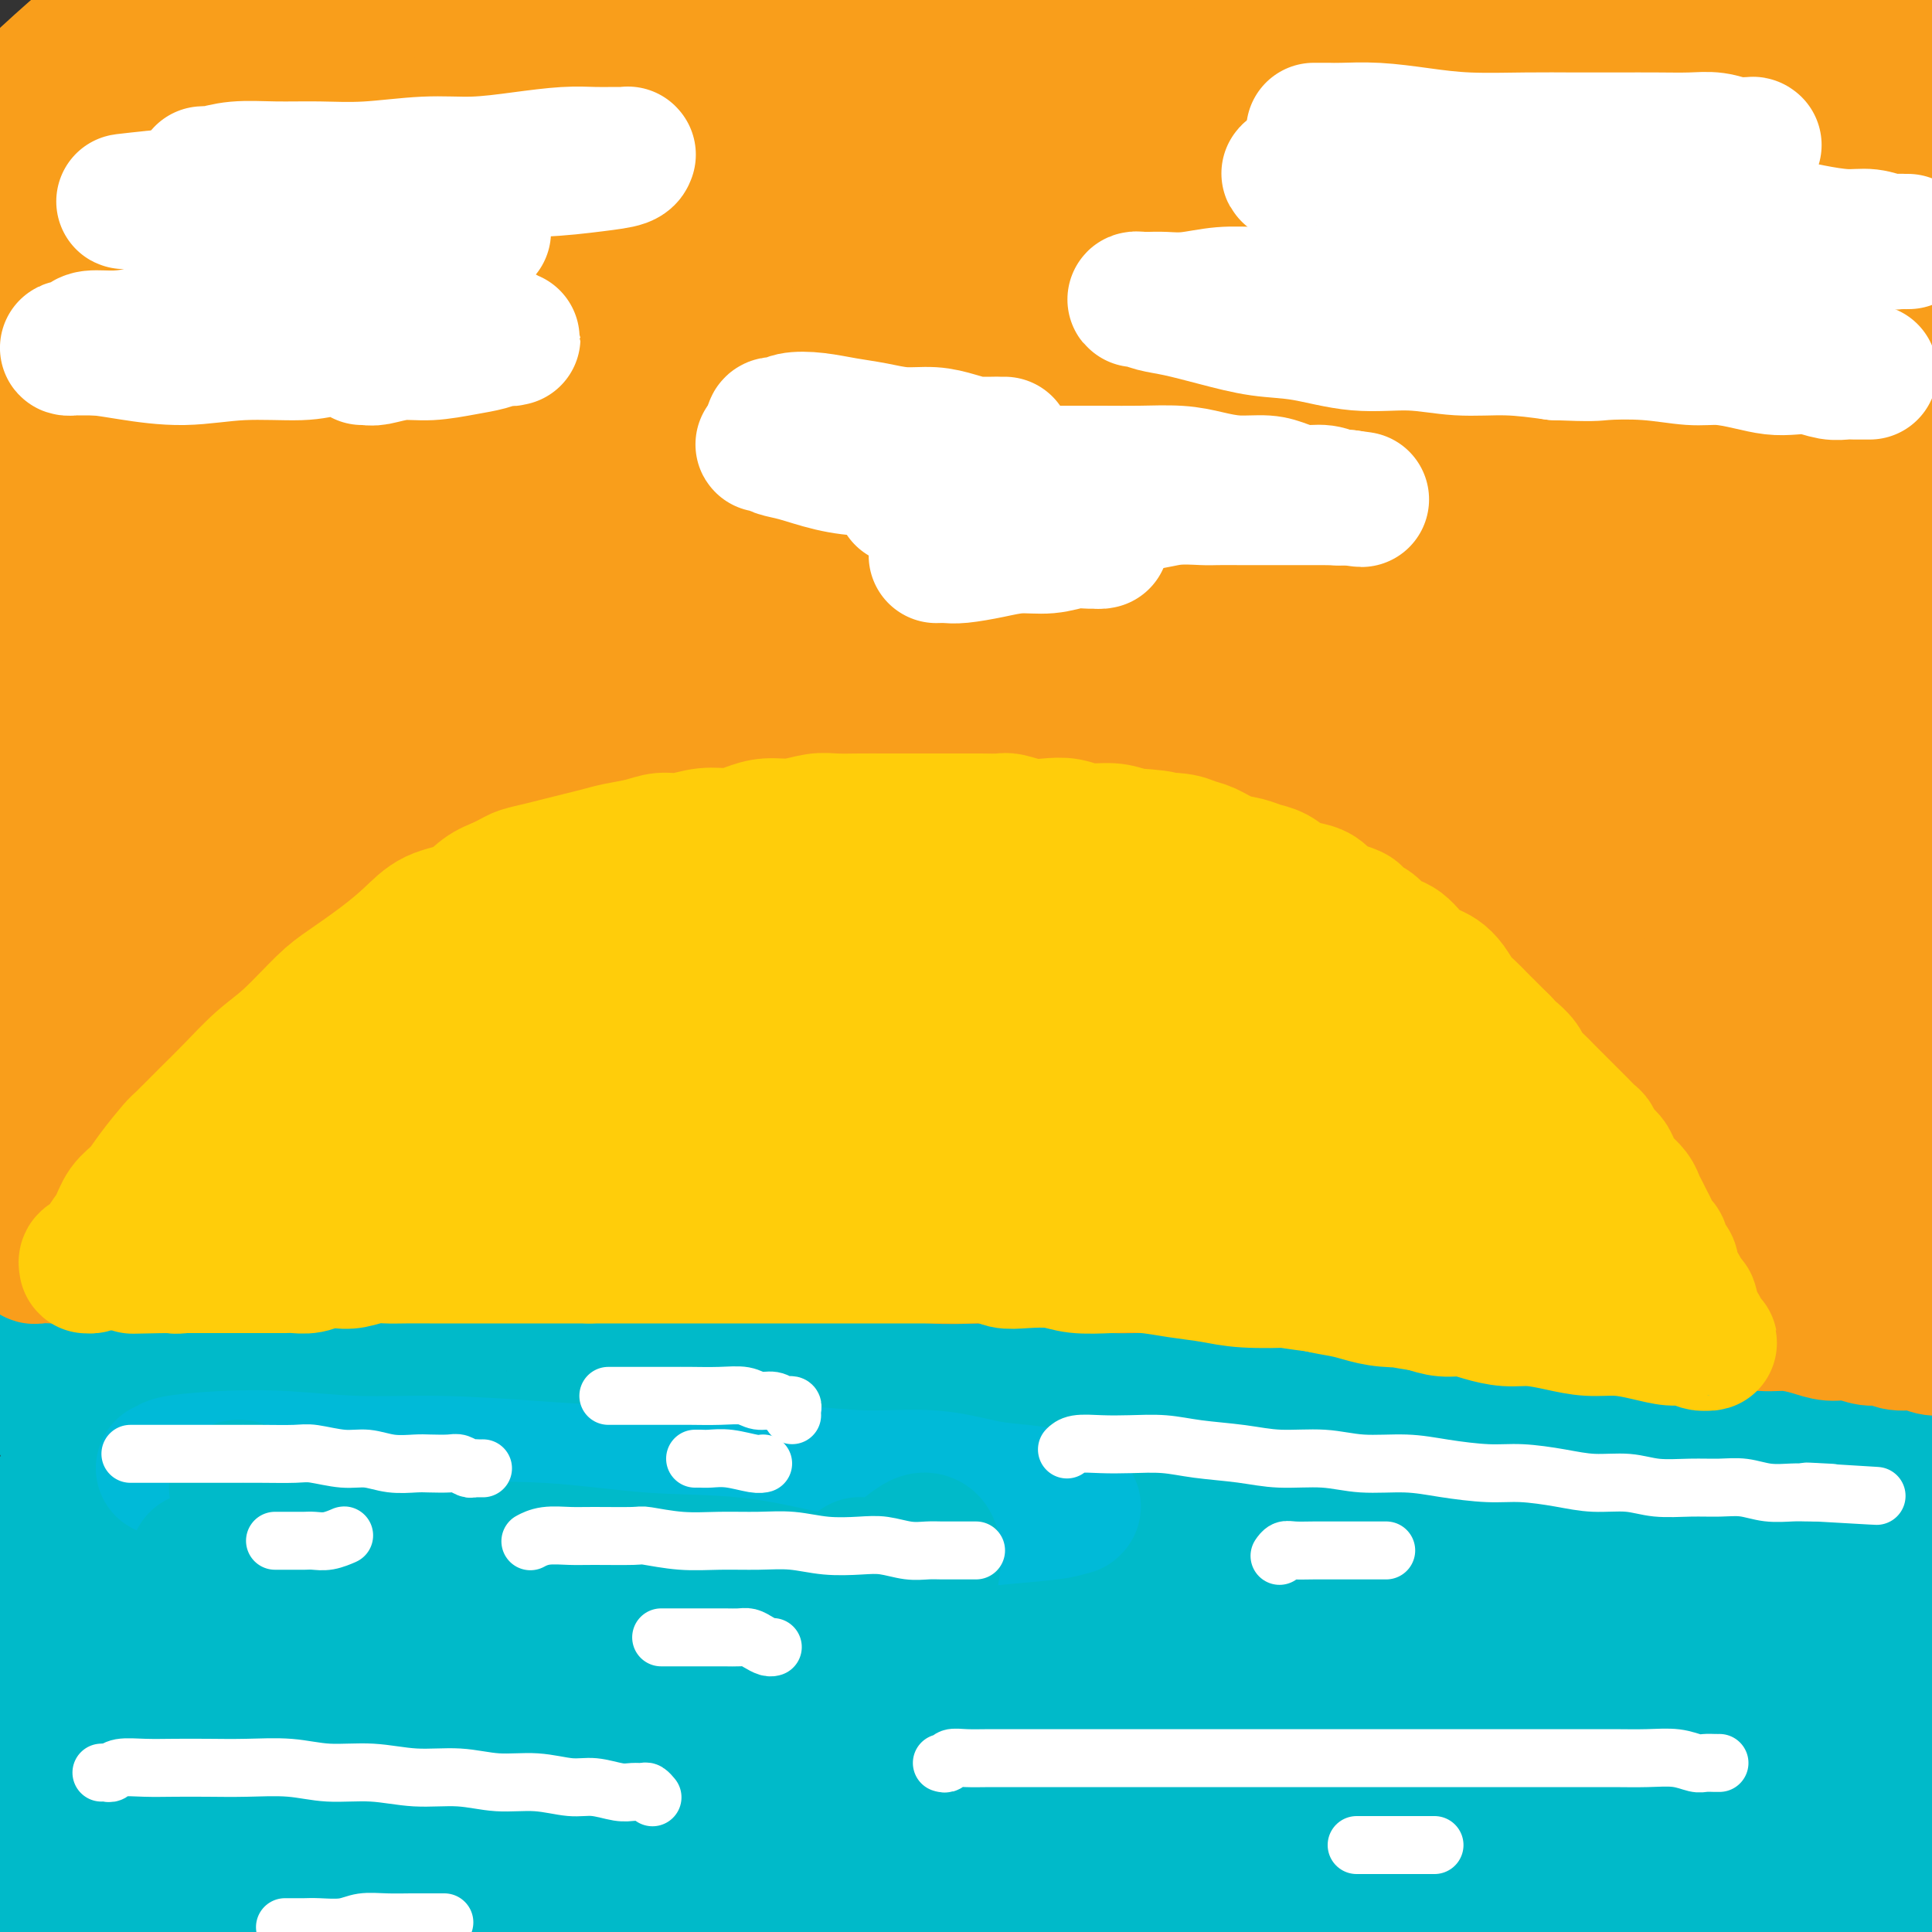 <svg viewBox='0 0 400 400' version='1.1' xmlns='http://www.w3.org/2000/svg' xmlns:xlink='http://www.w3.org/1999/xlink'><rect x="0" y="0" width="400" height="400" fill="#333333" stroke="none"/><g fill='none' stroke='#00BAC9' stroke-width='28' stroke-linecap='round' stroke-linejoin='round'><path d='M9,384c-0.099,-0.000 -0.199,-0.000 0,0c0.199,0.000 0.696,0.001 1,0c0.304,-0.001 0.416,-0.003 2,0c1.584,0.003 4.639,0.011 8,0c3.361,-0.011 7.027,-0.043 11,0c3.973,0.043 8.253,0.159 13,0c4.747,-0.159 9.963,-0.594 15,-1c5.037,-0.406 9.897,-0.784 15,-1c5.103,-0.216 10.449,-0.269 16,0c5.551,0.269 11.306,0.861 17,1c5.694,0.139 11.326,-0.175 17,0c5.674,0.175 11.388,0.838 17,1c5.612,0.162 11.120,-0.177 17,0c5.880,0.177 12.133,0.869 18,1c5.867,0.131 11.350,-0.298 17,0c5.650,0.298 11.469,1.322 18,2c6.531,0.678 13.775,1.008 17,1c3.225,-0.008 2.433,-0.354 8,0c5.567,0.354 17.495,1.408 23,2c5.505,0.592 4.588,0.722 7,1c2.412,0.278 8.153,0.705 13,1c4.847,0.295 8.801,0.456 13,1c4.199,0.544 8.642,1.469 13,2c4.358,0.531 8.632,0.668 13,1c4.368,0.332 8.830,0.859 13,1c4.170,0.141 8.049,-0.102 12,0c3.951,0.102 7.976,0.551 12,1'/><path d='M355,398c27.082,1.995 13.786,0.482 11,0c-2.786,-0.482 4.939,0.067 10,0c5.061,-0.067 7.459,-0.750 10,-1c2.541,-0.250 5.226,-0.067 8,0c2.774,0.067 5.636,0.018 8,0c2.364,-0.018 4.231,-0.005 6,0c1.769,0.005 3.441,0.002 5,0c1.559,-0.002 3.007,-0.005 4,0c0.993,0.005 1.532,0.016 2,0c0.468,-0.016 0.865,-0.058 1,0c0.135,0.058 0.007,0.218 0,0c-0.007,-0.218 0.107,-0.813 0,-1c-0.107,-0.187 -0.433,0.035 -1,0c-0.567,-0.035 -1.373,-0.327 -4,-1c-2.627,-0.673 -7.073,-1.727 -12,-3c-4.927,-1.273 -10.335,-2.765 -16,-4c-5.665,-1.235 -11.588,-2.215 -18,-3c-6.412,-0.785 -13.314,-1.376 -20,-2c-6.686,-0.624 -13.155,-1.280 -20,-2c-6.845,-0.720 -14.065,-1.503 -22,-2c-7.935,-0.497 -16.584,-0.707 -25,-1c-8.416,-0.293 -16.600,-0.668 -25,-1c-8.400,-0.332 -17.017,-0.621 -26,-1c-8.983,-0.379 -18.331,-0.847 -27,-1c-8.669,-0.153 -16.660,0.007 -26,0c-9.340,-0.007 -20.028,-0.183 -26,0c-5.972,0.183 -7.227,0.726 -13,1c-5.773,0.274 -16.063,0.280 -25,0c-8.937,-0.280 -16.522,-0.845 -24,-1c-7.478,-0.155 -14.851,0.098 -22,0c-7.149,-0.098 -14.075,-0.549 -21,-1'/><path d='M47,374c-43.668,-0.948 -22.837,-0.818 -19,-1c3.837,-0.182 -9.318,-0.675 -17,-1c-7.682,-0.325 -9.890,-0.483 -13,-1c-3.110,-0.517 -7.121,-1.393 -10,-2c-2.879,-0.607 -4.625,-0.947 -6,-1c-1.375,-0.053 -2.378,0.179 -3,0c-0.622,-0.179 -0.863,-0.769 -1,-1c-0.137,-0.231 -0.171,-0.105 0,0c0.171,0.105 0.547,0.187 1,0c0.453,-0.187 0.981,-0.642 3,-1c2.019,-0.358 5.527,-0.617 10,-1c4.473,-0.383 9.909,-0.890 16,-1c6.091,-0.110 12.836,0.178 20,0c7.164,-0.178 14.748,-0.822 22,-1c7.252,-0.178 14.174,0.110 22,0c7.826,-0.110 16.557,-0.617 25,-1c8.443,-0.383 16.598,-0.643 25,-1c8.402,-0.357 17.052,-0.813 26,-1c8.948,-0.187 18.195,-0.105 27,0c8.805,0.105 17.169,0.235 26,0c8.831,-0.235 18.128,-0.833 27,-1c8.872,-0.167 17.320,0.099 26,0c8.680,-0.099 17.593,-0.562 26,-1c8.407,-0.438 16.308,-0.850 24,-1c7.692,-0.150 15.173,-0.036 23,0c7.827,0.036 15.998,-0.004 23,0c7.002,0.004 12.835,0.054 19,0c6.165,-0.054 12.663,-0.210 19,0c6.337,0.210 12.514,0.787 18,1c5.486,0.213 10.282,0.061 15,0c4.718,-0.061 9.359,-0.030 14,0'/><path d='M435,358c46.678,-0.309 19.873,-0.083 11,0c-8.873,0.083 0.185,0.022 5,0c4.815,-0.022 5.386,-0.006 7,0c1.614,0.006 4.272,0.001 6,0c1.728,-0.001 2.526,0.001 3,0c0.474,-0.001 0.622,-0.004 1,0c0.378,0.004 0.984,0.014 1,0c0.016,-0.014 -0.558,-0.051 -1,0c-0.442,0.051 -0.753,0.191 -1,0c-0.247,-0.191 -0.431,-0.712 -2,-1c-1.569,-0.288 -4.524,-0.344 -8,-1c-3.476,-0.656 -7.473,-1.911 -12,-3c-4.527,-1.089 -9.585,-2.010 -15,-3c-5.415,-0.990 -11.188,-2.047 -17,-3c-5.812,-0.953 -11.662,-1.802 -18,-3c-6.338,-1.198 -13.165,-2.745 -20,-4c-6.835,-1.255 -13.680,-2.219 -21,-3c-7.320,-0.781 -15.115,-1.379 -23,-2c-7.885,-0.621 -15.859,-1.266 -24,-2c-8.141,-0.734 -16.450,-1.558 -25,-2c-8.550,-0.442 -17.341,-0.503 -26,-1c-8.659,-0.497 -17.184,-1.429 -26,-2c-8.816,-0.571 -17.922,-0.782 -27,-1c-9.078,-0.218 -18.128,-0.445 -27,-1c-8.872,-0.555 -17.567,-1.440 -26,-2c-8.433,-0.560 -16.605,-0.795 -25,-1c-8.395,-0.205 -17.012,-0.381 -25,-1c-7.988,-0.619 -15.347,-1.681 -22,-2c-6.653,-0.319 -12.599,0.107 -19,0c-6.401,-0.107 -13.257,-0.745 -19,-1c-5.743,-0.255 -10.371,-0.128 -15,0'/><path d='M25,319c-52.904,-3.023 -20.665,-1.580 -11,-1c9.665,0.580 -3.243,0.299 -9,0c-5.757,-0.299 -4.362,-0.615 -5,-1c-0.638,-0.385 -3.307,-0.839 -5,-1c-1.693,-0.161 -2.409,-0.030 -3,0c-0.591,0.030 -1.057,-0.040 -1,0c0.057,0.040 0.636,0.192 1,0c0.364,-0.192 0.514,-0.727 1,-1c0.486,-0.273 1.309,-0.283 3,0c1.691,0.283 4.251,0.858 8,1c3.749,0.142 8.688,-0.150 14,0c5.312,0.150 10.997,0.743 17,1c6.003,0.257 12.324,0.178 19,0c6.676,-0.178 13.706,-0.456 21,-1c7.294,-0.544 14.853,-1.355 23,-2c8.147,-0.645 16.881,-1.126 25,-2c8.119,-0.874 15.623,-2.143 24,-3c8.377,-0.857 17.626,-1.302 26,-2c8.374,-0.698 15.872,-1.648 24,-2c8.128,-0.352 16.884,-0.105 25,0c8.116,0.105 15.590,0.070 23,0c7.410,-0.070 14.754,-0.173 22,0c7.246,0.173 14.394,0.624 21,1c6.606,0.376 12.669,0.677 19,1c6.331,0.323 12.928,0.667 19,1c6.072,0.333 11.617,0.656 17,1c5.383,0.344 10.603,0.708 16,1c5.397,0.292 10.971,0.512 16,1c5.029,0.488 9.515,1.244 14,2'/><path d='M389,313c21.263,1.354 13.421,0.740 13,1c-0.421,0.260 6.578,1.393 11,2c4.422,0.607 6.266,0.688 9,1c2.734,0.312 6.356,0.854 9,1c2.644,0.146 4.309,-0.105 6,0c1.691,0.105 3.409,0.565 5,1c1.591,0.435 3.056,0.845 4,1c0.944,0.155 1.366,0.054 2,0c0.634,-0.054 1.481,-0.062 2,0c0.519,0.062 0.711,0.194 0,0c-0.711,-0.194 -2.325,-0.715 -3,-1c-0.675,-0.285 -0.413,-0.334 -2,-1c-1.587,-0.666 -5.025,-1.949 -9,-3c-3.975,-1.051 -8.487,-1.870 -13,-3c-4.513,-1.130 -9.027,-2.572 -14,-4c-4.973,-1.428 -10.404,-2.842 -16,-4c-5.596,-1.158 -11.357,-2.058 -17,-3c-5.643,-0.942 -11.168,-1.925 -17,-3c-5.832,-1.075 -11.972,-2.242 -18,-3c-6.028,-0.758 -11.945,-1.106 -18,-2c-6.055,-0.894 -12.249,-2.334 -19,-3c-6.751,-0.666 -14.059,-0.559 -21,-1c-6.941,-0.441 -13.515,-1.428 -20,-2c-6.485,-0.572 -12.882,-0.727 -20,-1c-7.118,-0.273 -14.957,-0.664 -22,-1c-7.043,-0.336 -13.290,-0.616 -20,-1c-6.710,-0.384 -13.883,-0.873 -21,-1c-7.117,-0.127 -14.176,0.106 -21,0c-6.824,-0.106 -13.412,-0.553 -20,-1'/><path d='M139,282c-28.853,-1.299 -18.487,-0.545 -19,0c-0.513,0.545 -11.905,0.882 -20,1c-8.095,0.118 -12.891,0.018 -18,0c-5.109,-0.018 -10.530,0.048 -16,0c-5.470,-0.048 -10.989,-0.208 -16,0c-5.011,0.208 -9.515,0.784 -14,1c-4.485,0.216 -8.952,0.072 -13,0c-4.048,-0.072 -7.679,-0.071 -11,0c-3.321,0.071 -6.332,0.211 -9,0c-2.668,-0.211 -4.992,-0.775 -7,-1c-2.008,-0.225 -3.701,-0.112 -5,0c-1.299,0.112 -2.204,0.225 -3,0c-0.796,-0.225 -1.482,-0.786 -2,-1c-0.518,-0.214 -0.868,-0.080 -1,0c-0.132,0.080 -0.046,0.107 0,0c0.046,-0.107 0.050,-0.348 1,0c0.950,0.348 2.844,1.287 6,2c3.156,0.713 7.574,1.202 12,2c4.426,0.798 8.860,1.905 14,3c5.140,1.095 10.987,2.176 17,3c6.013,0.824 12.193,1.390 18,2c5.807,0.610 11.241,1.263 17,2c5.759,0.737 11.844,1.560 18,2c6.156,0.440 12.385,0.499 18,1c5.615,0.501 10.618,1.444 16,2c5.382,0.556 11.144,0.726 16,1c4.856,0.274 8.807,0.651 13,1c4.193,0.349 8.626,0.671 12,1c3.374,0.329 5.687,0.664 8,1'/><path d='M171,305c22.175,2.254 9.613,1.389 6,1c-3.613,-0.389 1.722,-0.302 4,0c2.278,0.302 1.500,0.817 1,1c-0.500,0.183 -0.720,0.033 -1,0c-0.280,-0.033 -0.618,0.052 -1,0c-0.382,-0.052 -0.806,-0.241 -3,0c-2.194,0.241 -6.158,0.914 -11,1c-4.842,0.086 -10.563,-0.413 -16,-1c-5.437,-0.587 -10.590,-1.260 -16,-2c-5.410,-0.740 -11.077,-1.547 -17,-2c-5.923,-0.453 -12.104,-0.552 -18,-1c-5.896,-0.448 -11.509,-1.243 -17,-2c-5.491,-0.757 -10.860,-1.474 -16,-2c-5.140,-0.526 -10.052,-0.859 -15,-1c-4.948,-0.141 -9.931,-0.090 -14,0c-4.069,0.090 -7.225,0.220 -10,0c-2.775,-0.220 -5.171,-0.789 -7,-1c-1.829,-0.211 -3.092,-0.064 -4,0c-0.908,0.064 -1.463,0.044 -2,0c-0.537,-0.044 -1.058,-0.112 -1,0c0.058,0.112 0.694,0.403 3,1c2.306,0.597 6.283,1.500 9,2c2.717,0.500 4.176,0.598 8,1c3.824,0.402 10.015,1.108 16,2c5.985,0.892 11.764,1.971 18,3c6.236,1.029 12.929,2.008 20,3c7.071,0.992 14.519,1.998 22,3c7.481,1.002 14.995,2.001 23,3c8.005,0.999 16.503,2.000 25,3'/><path d='M157,317c26.428,3.545 20.497,1.908 24,2c3.503,0.092 16.441,1.914 27,3c10.559,1.086 18.738,1.435 27,2c8.262,0.565 16.608,1.347 25,2c8.392,0.653 16.831,1.178 25,2c8.169,0.822 16.069,1.942 24,3c7.931,1.058 15.893,2.055 23,3c7.107,0.945 13.357,1.839 20,3c6.643,1.161 13.678,2.590 20,4c6.322,1.410 11.932,2.801 17,4c5.068,1.199 9.595,2.206 14,3c4.405,0.794 8.687,1.376 12,2c3.313,0.624 5.656,1.292 8,2c2.344,0.708 4.689,1.457 6,2c1.311,0.543 1.589,0.879 2,1c0.411,0.121 0.954,0.027 1,0c0.046,-0.027 -0.404,0.012 -1,0c-0.596,-0.012 -1.337,-0.075 -2,0c-0.663,0.075 -1.248,0.289 -5,0c-3.752,-0.289 -10.670,-1.081 -17,-2c-6.330,-0.919 -12.072,-1.964 -19,-3c-6.928,-1.036 -15.043,-2.063 -23,-3c-7.957,-0.937 -15.757,-1.785 -24,-3c-8.243,-1.215 -16.929,-2.799 -26,-4c-9.071,-1.201 -18.526,-2.020 -28,-3c-9.474,-0.980 -18.968,-2.120 -29,-3c-10.032,-0.880 -20.603,-1.501 -31,-2c-10.397,-0.499 -20.622,-0.876 -31,-1c-10.378,-0.124 -20.909,0.005 -31,0c-10.091,-0.005 -19.740,-0.144 -29,0c-9.260,0.144 -18.130,0.572 -27,1'/><path d='M109,332c-24.824,-0.014 -12.382,0.951 -12,1c0.382,0.049 -11.294,-0.816 -19,-1c-7.706,-0.184 -11.442,0.315 -15,0c-3.558,-0.315 -6.939,-1.442 -10,-2c-3.061,-0.558 -5.800,-0.545 -8,-1c-2.200,-0.455 -3.859,-1.376 -5,-2c-1.141,-0.624 -1.765,-0.950 -2,-1c-0.235,-0.050 -0.083,0.175 0,0c0.083,-0.175 0.095,-0.749 0,-1c-0.095,-0.251 -0.298,-0.177 1,0c1.298,0.177 4.098,0.459 8,1c3.902,0.541 8.907,1.342 14,2c5.093,0.658 10.273,1.173 16,2c5.727,0.827 12.000,1.965 18,3c6.000,1.035 11.726,1.965 17,3c5.274,1.035 10.095,2.175 15,3c4.905,0.825 9.892,1.335 14,2c4.108,0.665 7.336,1.484 10,2c2.664,0.516 4.765,0.728 6,1c1.235,0.272 1.603,0.605 2,1c0.397,0.395 0.821,0.852 1,1c0.179,0.148 0.113,-0.014 -1,0c-1.113,0.014 -3.272,0.203 -7,0c-3.728,-0.203 -9.026,-0.799 -15,-1c-5.974,-0.201 -12.624,-0.006 -19,0c-6.376,0.006 -12.479,-0.175 -19,0c-6.521,0.175 -13.459,0.707 -20,1c-6.541,0.293 -12.684,0.348 -19,1c-6.316,0.652 -12.805,1.901 -19,3c-6.195,1.099 -12.098,2.050 -18,3'/><path d='M23,353c-11.658,1.819 -12.802,2.866 -16,4c-3.198,1.134 -8.451,2.356 -12,3c-3.549,0.644 -5.396,0.708 -7,1c-1.604,0.292 -2.967,0.810 -4,1c-1.033,0.190 -1.736,0.053 -2,0c-0.264,-0.053 -0.090,-0.023 0,0c0.090,0.023 0.095,0.039 0,0c-0.095,-0.039 -0.288,-0.132 0,-1c0.288,-0.868 1.059,-2.511 2,-5c0.941,-2.489 2.052,-5.824 4,-9c1.948,-3.176 4.733,-6.193 7,-9c2.267,-2.807 4.017,-5.404 6,-8c1.983,-2.596 4.201,-5.190 6,-7c1.799,-1.810 3.181,-2.836 5,-4c1.819,-1.164 4.077,-2.465 5,-3c0.923,-0.535 0.511,-0.304 1,0c0.489,0.304 1.880,0.681 3,1c1.120,0.319 1.969,0.580 3,3c1.031,2.420 2.245,7.000 3,12c0.755,5.000 1.051,10.421 1,16c-0.051,5.579 -0.448,11.314 -1,17c-0.552,5.686 -1.258,11.321 -2,16c-0.742,4.679 -1.519,8.402 -2,12c-0.481,3.598 -0.666,7.073 -1,9c-0.334,1.927 -0.815,2.307 -1,3c-0.185,0.693 -0.072,1.698 0,2c0.072,0.302 0.102,-0.099 0,0c-0.102,0.099 -0.337,0.697 0,-1c0.337,-1.697 1.244,-5.688 2,-11c0.756,-5.312 1.359,-11.946 2,-18c0.641,-6.054 1.321,-11.527 2,-17'/><path d='M27,360c1.402,-9.853 1.908,-11.985 2,-15c0.092,-3.015 -0.228,-6.913 0,-10c0.228,-3.087 1.005,-5.362 1,-7c-0.005,-1.638 -0.794,-2.640 -1,-3c-0.206,-0.360 0.169,-0.077 0,0c-0.169,0.077 -0.881,-0.050 -3,4c-2.119,4.050 -5.643,12.277 -9,20c-3.357,7.723 -6.546,14.941 -9,22c-2.454,7.059 -4.173,13.957 -6,20c-1.827,6.043 -3.761,11.231 -5,15c-1.239,3.769 -1.782,6.120 -2,8c-0.218,1.880 -0.109,3.289 0,4c0.109,0.711 0.220,0.725 0,1c-0.220,0.275 -0.771,0.810 0,0c0.771,-0.810 2.863,-2.965 6,-8c3.137,-5.035 7.320,-12.949 11,-21c3.680,-8.051 6.857,-16.239 10,-24c3.143,-7.761 6.253,-15.096 9,-21c2.747,-5.904 5.130,-10.376 7,-14c1.870,-3.624 3.228,-6.401 4,-8c0.772,-1.599 0.960,-2.019 1,-2c0.040,0.019 -0.068,0.477 0,0c0.068,-0.477 0.313,-1.891 -1,2c-1.313,3.891 -4.184,13.086 -7,21c-2.816,7.914 -5.576,14.546 -8,21c-2.424,6.454 -4.512,12.731 -6,18c-1.488,5.269 -2.377,9.531 -3,13c-0.623,3.469 -0.982,6.146 -1,8c-0.018,1.854 0.303,2.884 1,4c0.697,1.116 1.771,2.319 4,3c2.229,0.681 5.615,0.841 9,1'/><path d='M31,412c3.608,0.152 8.127,0.031 13,-1c4.873,-1.031 10.101,-2.974 15,-5c4.899,-2.026 9.471,-4.137 14,-6c4.529,-1.863 9.016,-3.480 13,-5c3.984,-1.520 7.466,-2.944 11,-4c3.534,-1.056 7.119,-1.743 10,-2c2.881,-0.257 5.059,-0.083 7,0c1.941,0.083 3.646,0.074 5,0c1.354,-0.074 2.358,-0.215 3,0c0.642,0.215 0.923,0.785 1,1c0.077,0.215 -0.051,0.073 0,0c0.051,-0.073 0.282,-0.079 0,0c-0.282,0.079 -1.076,0.242 -4,1c-2.924,0.758 -7.977,2.112 -13,3c-5.023,0.888 -10.016,1.311 -15,2c-4.984,0.689 -9.958,1.646 -15,2c-5.042,0.354 -10.151,0.106 -15,0c-4.849,-0.106 -9.436,-0.069 -12,0c-2.564,0.069 -3.104,0.172 -5,0c-1.896,-0.172 -5.147,-0.619 -7,-1c-1.853,-0.381 -2.309,-0.697 -3,-1c-0.691,-0.303 -1.619,-0.594 -2,-1c-0.381,-0.406 -0.216,-0.926 0,-1c0.216,-0.074 0.484,0.297 2,0c1.516,-0.297 4.282,-1.262 9,-2c4.718,-0.738 11.390,-1.250 18,-1c6.610,0.250 13.158,1.263 21,2c7.842,0.737 16.978,1.197 26,2c9.022,0.803 17.929,1.947 27,3c9.071,1.053 18.306,2.015 28,3c9.694,0.985 19.847,1.992 30,3'/><path d='M193,404c25.809,2.369 24.330,1.790 30,2c5.670,0.210 18.489,1.208 29,2c10.511,0.792 18.714,1.378 27,2c8.286,0.622 16.655,1.280 25,2c8.345,0.720 16.667,1.503 24,2c7.333,0.497 13.678,0.707 20,1c6.322,0.293 12.622,0.667 18,1c5.378,0.333 9.836,0.625 14,1c4.164,0.375 8.035,0.832 12,1c3.965,0.168 8.022,0.045 11,0c2.978,-0.045 4.875,-0.012 7,0c2.125,0.012 4.478,0.003 6,0c1.522,-0.003 2.212,0.000 3,0c0.788,-0.000 1.675,-0.003 2,0c0.325,0.003 0.089,0.013 0,0c-0.089,-0.013 -0.030,-0.048 0,0c0.030,0.048 0.031,0.181 0,0c-0.031,-0.181 -0.092,-0.675 0,-1c0.092,-0.325 0.339,-0.482 0,-1c-0.339,-0.518 -1.265,-1.399 -2,-2c-0.735,-0.601 -1.279,-0.923 -3,-2c-1.721,-1.077 -4.620,-2.908 -6,-4c-1.380,-1.092 -1.242,-1.444 -3,-3c-1.758,-1.556 -5.413,-4.316 -8,-7c-2.587,-2.684 -4.106,-5.292 -6,-8c-1.894,-2.708 -4.164,-5.516 -6,-9c-1.836,-3.484 -3.238,-7.643 -4,-12c-0.762,-4.357 -0.885,-8.910 -1,-13c-0.115,-4.090 -0.223,-7.717 0,-11c0.223,-3.283 0.778,-6.224 1,-8c0.222,-1.776 0.111,-2.388 0,-3'/><path d='M383,334c0.246,-5.891 0.861,-3.120 1,-2c0.139,1.120 -0.197,0.588 0,3c0.197,2.412 0.929,7.768 1,13c0.071,5.232 -0.518,10.341 -1,15c-0.482,4.659 -0.858,8.870 -1,13c-0.142,4.130 -0.050,8.180 0,11c0.050,2.820 0.059,4.411 0,6c-0.059,1.589 -0.187,3.176 0,4c0.187,0.824 0.690,0.885 1,1c0.310,0.115 0.428,0.284 1,0c0.572,-0.284 1.597,-1.021 3,-3c1.403,-1.979 3.185,-5.199 5,-9c1.815,-3.801 3.664,-8.182 5,-12c1.336,-3.818 2.159,-7.071 3,-10c0.841,-2.929 1.701,-5.532 2,-8c0.299,-2.468 0.036,-4.800 0,-7c-0.036,-2.200 0.154,-4.267 0,-6c-0.154,-1.733 -0.652,-3.132 -1,-4c-0.348,-0.868 -0.545,-1.204 -1,-2c-0.455,-0.796 -1.168,-2.052 -2,-3c-0.832,-0.948 -1.783,-1.589 -4,-2c-2.217,-0.411 -5.699,-0.594 -10,-1c-4.301,-0.406 -9.420,-1.036 -15,-1c-5.580,0.036 -11.619,0.739 -19,2c-7.381,1.261 -16.102,3.080 -21,4c-4.898,0.920 -5.973,0.940 -11,2c-5.027,1.060 -14.008,3.160 -22,5c-7.992,1.840 -14.996,3.420 -22,5'/><path d='M275,348c-16.182,3.106 -18.638,2.872 -24,4c-5.362,1.128 -13.631,3.620 -21,5c-7.369,1.380 -13.838,1.649 -20,2c-6.162,0.351 -12.015,0.785 -17,1c-4.985,0.215 -9.100,0.213 -13,0c-3.900,-0.213 -7.583,-0.635 -11,-1c-3.417,-0.365 -6.567,-0.672 -9,-1c-2.433,-0.328 -4.150,-0.677 -6,-1c-1.850,-0.323 -3.832,-0.620 -5,-1c-1.168,-0.380 -1.522,-0.842 -2,-1c-0.478,-0.158 -1.082,-0.013 -1,0c0.082,0.013 0.848,-0.106 3,0c2.152,0.106 5.690,0.437 10,1c4.310,0.563 9.392,1.358 15,2c5.608,0.642 11.741,1.131 18,2c6.259,0.869 12.644,2.119 19,3c6.356,0.881 12.682,1.392 19,2c6.318,0.608 12.629,1.314 19,2c6.371,0.686 12.803,1.353 19,2c6.197,0.647 12.160,1.273 18,2c5.840,0.727 11.555,1.553 17,2c5.445,0.447 10.618,0.515 16,1c5.382,0.485 10.973,1.387 16,2c5.027,0.613 9.490,0.939 14,1c4.510,0.061 9.068,-0.141 13,0c3.932,0.141 7.240,0.625 11,1c3.760,0.375 7.974,0.639 11,1c3.026,0.361 4.865,0.817 7,1c2.135,0.183 4.568,0.091 7,0'/><path d='M398,380c40.073,4.094 14.257,1.829 5,1c-9.257,-0.829 -1.954,-0.223 1,0c2.954,0.223 1.558,0.064 1,0c-0.558,-0.064 -0.279,-0.032 0,0'/></g>
<g fill='none' stroke='#00BAD8' stroke-width='28' stroke-linecap='round' stroke-linejoin='round'><path d='M34,304c-0.143,-0.023 -0.285,-0.046 0,0c0.285,0.046 0.998,0.160 1,0c0.002,-0.160 -0.708,-0.594 1,-1c1.708,-0.406 5.835,-0.786 10,-1c4.165,-0.214 8.369,-0.264 13,0c4.631,0.264 9.690,0.842 15,1c5.310,0.158 10.871,-0.102 17,0c6.129,0.102 12.825,0.568 19,1c6.175,0.432 11.830,0.832 18,1c6.170,0.168 12.854,0.104 19,0c6.146,-0.104 11.755,-0.249 17,0c5.245,0.249 10.125,0.893 15,1c4.875,0.107 9.743,-0.322 14,0c4.257,0.322 7.901,1.397 11,2c3.099,0.603 5.653,0.736 8,1c2.347,0.264 4.487,0.658 6,1c1.513,0.342 2.398,0.631 3,1c0.602,0.369 0.922,0.820 1,1c0.078,0.180 -0.085,0.091 0,0c0.085,-0.091 0.418,-0.183 0,0c-0.418,0.183 -1.587,0.640 -4,1c-2.413,0.360 -6.072,0.621 -10,1c-3.928,0.379 -8.127,0.876 -13,1c-4.873,0.124 -10.419,-0.124 -13,0c-2.581,0.124 -2.197,0.621 -6,0c-3.803,-0.621 -11.793,-2.359 -15,-3c-3.207,-0.641 -1.631,-0.183 -1,0c0.631,0.183 0.315,0.092 0,0'/></g>
<g fill='none' stroke='#00BAC9' stroke-width='28' stroke-linecap='round' stroke-linejoin='round'><path d='M41,323c-0.094,-0.022 -0.187,-0.045 0,0c0.187,0.045 0.655,0.156 1,0c0.345,-0.156 0.567,-0.580 3,-1c2.433,-0.420 7.079,-0.837 12,-1c4.921,-0.163 10.118,-0.071 16,0c5.882,0.071 12.448,0.120 19,0c6.552,-0.120 13.090,-0.408 20,0c6.910,0.408 14.193,1.513 21,2c6.807,0.487 13.137,0.355 19,1c5.863,0.645 11.260,2.068 16,3c4.740,0.932 8.825,1.373 12,2c3.175,0.627 5.440,1.440 7,2c1.560,0.560 2.415,0.869 3,1c0.585,0.131 0.901,0.086 1,0c0.099,-0.086 -0.017,-0.212 0,0c0.017,0.212 0.167,0.763 -2,1c-2.167,0.237 -6.652,0.160 -12,0c-5.348,-0.160 -11.561,-0.404 -18,-1c-6.439,-0.596 -13.104,-1.543 -20,-3c-6.896,-1.457 -14.022,-3.422 -21,-5c-6.978,-1.578 -13.806,-2.769 -20,-4c-6.194,-1.231 -11.753,-2.502 -17,-4c-5.247,-1.498 -10.180,-3.225 -13,-4c-2.820,-0.775 -3.526,-0.600 -6,-1c-2.474,-0.400 -6.715,-1.375 -9,-2c-2.285,-0.625 -2.615,-0.899 -3,-1c-0.385,-0.101 -0.824,-0.029 -1,0c-0.176,0.029 -0.088,0.014 0,0'/><path d='M179,324c-0.437,0.011 -0.874,0.022 -1,0c-0.126,-0.022 0.060,-0.078 0,0c-0.060,0.078 -0.366,0.291 -1,1c-0.634,0.709 -1.597,1.915 -4,5c-2.403,3.085 -6.247,8.048 -10,12c-3.753,3.952 -7.416,6.891 -11,10c-3.584,3.109 -7.090,6.387 -10,9c-2.910,2.613 -5.225,4.560 -7,6c-1.775,1.440 -3.011,2.372 -4,3c-0.989,0.628 -1.729,0.952 -2,1c-0.271,0.048 -0.071,-0.180 0,0c0.071,0.180 0.013,0.767 2,0c1.987,-0.767 6.019,-2.890 10,-6c3.981,-3.110 7.913,-7.207 12,-11c4.087,-3.793 8.330,-7.281 12,-11c3.670,-3.719 6.766,-7.668 10,-11c3.234,-3.332 6.605,-6.047 9,-8c2.395,-1.953 3.813,-3.144 5,-4c1.187,-0.856 2.142,-1.376 3,-1c0.858,0.376 1.618,1.650 1,6c-0.618,4.350 -2.613,11.778 -4,16c-1.387,4.222 -2.165,5.240 -4,9c-1.835,3.760 -4.725,10.264 -7,15c-2.275,4.736 -3.933,7.703 -5,10c-1.067,2.297 -1.542,3.922 -2,5c-0.458,1.078 -0.899,1.609 -1,2c-0.101,0.391 0.138,0.641 1,1c0.862,0.359 2.347,0.827 6,-1c3.653,-1.827 9.472,-5.951 15,-11c5.528,-5.049 10.764,-11.025 16,-17'/></g>
<g fill='none' stroke='#FFFFFF' stroke-width='12' stroke-linecap='round' stroke-linejoin='round'><path d='M27,301c0.165,0.000 0.331,0.000 1,0c0.669,-0.000 1.842,-0.000 3,0c1.158,0.000 2.302,0.000 4,0c1.698,-0.000 3.950,-0.001 6,0c2.050,0.001 3.899,0.004 6,0c2.101,-0.004 4.455,-0.016 7,0c2.545,0.016 5.281,0.061 7,0c1.719,-0.061 2.421,-0.226 4,0c1.579,0.226 4.035,0.845 6,1c1.965,0.155 3.440,-0.154 5,0c1.560,0.154 3.205,0.772 5,1c1.795,0.228 3.742,0.065 5,0c1.258,-0.065 1.829,-0.031 3,0c1.171,0.031 2.944,0.061 4,0c1.056,-0.061 1.397,-0.212 2,0c0.603,0.212 1.468,0.789 2,1c0.532,0.211 0.730,0.057 1,0c0.270,-0.057 0.611,-0.015 1,0c0.389,0.015 0.825,0.004 1,0c0.175,-0.004 0.087,-0.002 0,0'/><path d='M57,319c-0.057,0.000 -0.114,0.000 0,0c0.114,-0.000 0.400,-0.000 1,0c0.600,0.000 1.514,0.001 2,0c0.486,-0.001 0.544,-0.004 1,0c0.456,0.004 1.309,0.015 2,0c0.691,-0.015 1.218,-0.057 2,0c0.782,0.057 1.818,0.211 3,0c1.182,-0.211 2.511,-0.788 3,-1c0.489,-0.212 0.140,-0.061 0,0c-0.140,0.061 -0.070,0.030 0,0'/><path d='M221,300c0.002,-0.002 0.004,-0.004 0,0c-0.004,0.004 -0.015,0.015 0,0c0.015,-0.015 0.056,-0.056 0,0c-0.056,0.056 -0.208,0.210 0,0c0.208,-0.210 0.775,-0.785 2,-1c1.225,-0.215 3.109,-0.069 5,0c1.891,0.069 3.790,0.061 6,0c2.210,-0.061 4.732,-0.175 7,0c2.268,0.175 4.283,0.639 7,1c2.717,0.361 6.136,0.618 9,1c2.864,0.382 5.175,0.890 8,1c2.825,0.110 6.165,-0.177 9,0c2.835,0.177 5.164,0.817 8,1c2.836,0.183 6.178,-0.092 9,0c2.822,0.092 5.123,0.550 8,1c2.877,0.450 6.330,0.890 9,1c2.670,0.110 4.557,-0.110 7,0c2.443,0.110 5.443,0.551 8,1c2.557,0.449 4.672,0.905 7,1c2.328,0.095 4.870,-0.172 7,0c2.130,0.172 3.850,0.782 6,1c2.150,0.218 4.732,0.044 7,0c2.268,-0.044 4.221,0.041 6,0c1.779,-0.041 3.383,-0.207 5,0c1.617,0.207 3.248,0.787 5,1c1.752,0.213 3.626,0.057 5,0c1.374,-0.057 2.250,-0.016 3,0c0.750,0.016 1.375,0.008 2,0'/><path d='M376,309c24.155,1.393 7.042,0.375 1,0c-6.042,-0.375 -1.012,-0.107 1,0c2.012,0.107 1.006,0.054 0,0'/><path d='M265,322c-0.078,0.113 -0.157,0.226 0,0c0.157,-0.226 0.549,-0.793 1,-1c0.451,-0.207 0.960,-0.056 2,0c1.040,0.056 2.610,0.015 4,0c1.390,-0.015 2.601,-0.004 4,0c1.399,0.004 2.987,0.001 4,0c1.013,-0.001 1.452,-0.000 2,0c0.548,0.000 1.205,0.000 2,0c0.795,-0.000 1.729,-0.000 2,0c0.271,0.000 -0.119,0.000 0,0c0.119,-0.000 0.748,-0.000 1,0c0.252,0.000 0.126,0.000 0,0'/><path d='M110,319c0.057,-0.030 0.114,-0.061 0,0c-0.114,0.061 -0.398,0.213 0,0c0.398,-0.213 1.478,-0.790 3,-1c1.522,-0.210 3.486,-0.052 5,0c1.514,0.052 2.580,-0.000 5,0c2.420,0.000 6.196,0.053 8,0c1.804,-0.053 1.635,-0.211 3,0c1.365,0.211 4.263,0.792 7,1c2.737,0.208 5.312,0.042 8,0c2.688,-0.042 5.488,0.040 8,0c2.512,-0.040 4.737,-0.203 7,0c2.263,0.203 4.563,0.772 7,1c2.437,0.228 5.012,0.114 7,0c1.988,-0.114 3.390,-0.227 5,0c1.610,0.227 3.429,0.793 5,1c1.571,0.207 2.893,0.056 4,0c1.107,-0.056 1.999,-0.015 3,0c1.001,0.015 2.111,0.004 3,0c0.889,-0.004 1.559,-0.001 2,0c0.441,0.001 0.654,0.000 1,0c0.346,-0.000 0.824,-0.000 1,0c0.176,0.000 0.050,0.000 0,0c-0.050,-0.000 -0.025,-0.000 0,0'/><path d='M137,339c-0.101,0.000 -0.201,0.000 0,0c0.201,-0.000 0.704,-0.000 1,0c0.296,0.000 0.387,0.000 1,0c0.613,-0.000 1.750,-0.001 3,0c1.250,0.001 2.614,0.003 4,0c1.386,-0.003 2.795,-0.011 4,0c1.205,0.011 2.208,0.041 3,0c0.792,-0.041 1.375,-0.155 2,0c0.625,0.155 1.291,0.578 2,1c0.709,0.422 1.460,0.845 2,1c0.540,0.155 0.869,0.044 1,0c0.131,-0.044 0.066,-0.022 0,0'/><path d='M195,365c0.369,0.113 0.739,0.226 1,0c0.261,-0.226 0.415,-0.793 1,-1c0.585,-0.207 1.602,-0.056 3,0c1.398,0.056 3.178,0.015 5,0c1.822,-0.015 3.687,-0.004 6,0c2.313,0.004 5.073,0.001 8,0c2.927,-0.001 6.021,-0.000 9,0c2.979,0.000 5.843,0.000 9,0c3.157,-0.000 6.605,-0.000 10,0c3.395,0.000 6.735,0.000 10,0c3.265,-0.000 6.453,0.000 10,0c3.547,-0.000 7.453,-0.000 11,0c3.547,0.000 6.736,0.000 10,0c3.264,-0.000 6.604,-0.000 10,0c3.396,0.000 6.847,0.000 10,0c3.153,-0.000 6.009,-0.001 9,0c2.991,0.001 6.118,0.004 9,0c2.882,-0.004 5.520,-0.015 8,0c2.480,0.015 4.800,0.057 7,0c2.200,-0.057 4.278,-0.211 6,0c1.722,0.211 3.088,0.789 4,1c0.912,0.211 1.369,0.057 2,0c0.631,-0.057 1.437,-0.015 2,0c0.563,0.015 0.883,0.004 1,0c0.117,-0.004 0.032,-0.001 0,0c-0.032,0.001 -0.009,0.000 0,0c0.009,-0.000 0.005,-0.000 0,0'/><path d='M281,382c-0.108,0.000 -0.216,0.000 0,0c0.216,0.000 0.757,0.000 1,0c0.243,0.000 0.187,0.000 1,0c0.813,0.000 2.495,0.000 4,0c1.505,0.000 2.834,0.000 4,0c1.166,0.000 2.168,0.000 3,0c0.832,0.000 1.493,0.000 2,0c0.507,0.000 0.859,-0.000 1,0c0.141,0.000 0.070,0.000 0,0'/><path d='M21,367c0.339,-0.030 0.679,-0.061 1,0c0.321,0.061 0.624,0.212 1,0c0.376,-0.212 0.823,-0.789 2,-1c1.177,-0.211 3.082,-0.058 5,0c1.918,0.058 3.850,0.020 6,0c2.150,-0.020 4.518,-0.020 7,0c2.482,0.020 5.076,0.062 8,0c2.924,-0.062 6.177,-0.228 9,0c2.823,0.228 5.218,0.850 8,1c2.782,0.150 5.953,-0.171 9,0c3.047,0.171 5.970,0.834 9,1c3.030,0.166 6.168,-0.167 9,0c2.832,0.167 5.360,0.833 8,1c2.640,0.167 5.393,-0.166 8,0c2.607,0.166 5.070,0.829 7,1c1.930,0.171 3.329,-0.151 5,0c1.671,0.151 3.614,0.776 5,1c1.386,0.224 2.214,0.046 3,0c0.786,-0.046 1.530,0.039 2,0c0.470,-0.039 0.665,-0.203 1,0c0.335,0.203 0.810,0.772 1,1c0.190,0.228 0.095,0.114 0,0'/><path d='M59,399c0.355,0.001 0.710,0.001 1,0c0.290,-0.001 0.516,-0.004 1,0c0.484,0.004 1.226,0.015 2,0c0.774,-0.015 1.579,-0.057 3,0c1.421,0.057 3.458,0.211 5,0c1.542,-0.211 2.588,-0.789 4,-1c1.412,-0.211 3.190,-0.057 5,0c1.810,0.057 3.651,0.015 5,0c1.349,-0.015 2.204,-0.004 3,0c0.796,0.004 1.533,0.001 2,0c0.467,-0.001 0.664,-0.000 1,0c0.336,0.000 0.810,0.000 1,0c0.190,-0.000 0.095,-0.000 0,0'/><path d='M126,289c-0.045,0.000 -0.091,0.000 0,0c0.091,-0.000 0.318,-0.000 1,0c0.682,0.000 1.819,0.000 3,0c1.181,-0.000 2.406,-0.001 4,0c1.594,0.001 3.556,0.004 5,0c1.444,-0.004 2.368,-0.016 4,0c1.632,0.016 3.971,0.061 6,0c2.029,-0.061 3.748,-0.226 5,0c1.252,0.226 2.038,0.844 3,1c0.962,0.156 2.100,-0.152 3,0c0.900,0.152 1.562,0.762 2,1c0.438,0.238 0.653,0.102 1,0c0.347,-0.102 0.825,-0.172 1,0c0.175,0.172 0.047,0.585 0,1c-0.047,0.415 -0.013,0.833 0,1c0.013,0.167 0.007,0.084 0,0'/><path d='M144,302c-0.075,0.002 -0.151,0.004 0,0c0.151,-0.004 0.527,-0.015 1,0c0.473,0.015 1.041,0.057 2,0c0.959,-0.057 2.309,-0.211 4,0c1.691,0.211 3.725,0.788 5,1c1.275,0.212 1.793,0.061 2,0c0.207,-0.061 0.104,-0.030 0,0'/></g>
<g fill='none' stroke='#F99E1B' stroke-width='28' stroke-linecap='round' stroke-linejoin='round'><path d='M6,259c0.439,-0.113 0.878,-0.225 1,0c0.122,0.225 -0.074,0.789 0,1c0.074,0.211 0.419,0.071 1,0c0.581,-0.071 1.398,-0.072 3,0c1.602,0.072 3.990,0.215 6,0c2.010,-0.215 3.641,-0.790 6,-1c2.359,-0.210 5.446,-0.056 8,0c2.554,0.056 4.575,0.015 7,0c2.425,-0.015 5.254,-0.004 8,0c2.746,0.004 5.410,0.001 8,0c2.590,-0.001 5.106,-0.000 8,0c2.894,0.000 6.168,0.000 9,0c2.832,-0.000 5.224,-0.000 8,0c2.776,0.000 5.936,0.000 9,0c3.064,-0.000 6.032,-0.000 9,0c2.968,0.000 5.938,0.000 9,0c3.062,-0.000 6.218,-0.000 9,0c2.782,0.000 5.191,0.000 8,0c2.809,-0.000 6.018,-0.000 9,0c2.982,0.000 5.735,0.000 9,0c3.265,-0.000 7.040,-0.001 9,0c1.960,0.001 2.103,0.004 4,0c1.897,-0.004 5.547,-0.015 9,0c3.453,0.015 6.709,0.056 10,0c3.291,-0.056 6.617,-0.207 10,0c3.383,0.207 6.824,0.774 10,1c3.176,0.226 6.088,0.113 9,0'/><path d='M202,260c34.180,0.317 21.630,0.609 19,1c-2.630,0.391 4.660,0.879 9,1c4.340,0.121 5.731,-0.126 10,0c4.269,0.126 11.418,0.625 15,1c3.582,0.375 3.599,0.625 6,1c2.401,0.375 7.188,0.874 11,1c3.812,0.126 6.651,-0.121 10,0c3.349,0.121 7.207,0.610 11,1c3.793,0.390 7.519,0.682 11,1c3.481,0.318 6.715,0.663 10,1c3.285,0.337 6.620,0.667 10,1c3.380,0.333 6.805,0.667 10,1c3.195,0.333 6.159,0.663 9,1c2.841,0.337 5.558,0.682 8,1c2.442,0.318 4.610,0.611 7,1c2.390,0.389 5.002,0.874 7,1c1.998,0.126 3.381,-0.106 5,0c1.619,0.106 3.472,0.549 5,1c1.528,0.451 2.729,0.909 4,1c1.271,0.091 2.612,-0.187 4,0c1.388,0.187 2.822,0.838 4,1c1.178,0.162 2.101,-0.167 3,0c0.899,0.167 1.773,0.829 3,1c1.227,0.171 2.805,-0.150 4,0c1.195,0.150 2.007,0.772 3,1c0.993,0.228 2.167,0.061 3,0c0.833,-0.061 1.326,-0.016 2,0c0.674,0.016 1.527,0.004 2,0c0.473,-0.004 0.564,-0.001 1,0c0.436,0.001 1.218,0.001 2,0'/><path d='M410,279c32.761,3.166 10.663,1.580 3,1c-7.663,-0.580 -0.892,-0.156 2,0c2.892,0.156 1.904,0.043 2,0c0.096,-0.043 1.276,-0.015 2,0c0.724,0.015 0.993,0.019 1,0c0.007,-0.019 -0.248,-0.059 0,0c0.248,0.059 0.999,0.218 1,0c0.001,-0.218 -0.749,-0.812 -1,-1c-0.251,-0.188 -0.003,0.030 0,0c0.003,-0.030 -0.240,-0.307 -1,-1c-0.760,-0.693 -2.036,-1.801 -5,-3c-2.964,-1.199 -7.614,-2.490 -12,-4c-4.386,-1.510 -8.507,-3.238 -13,-5c-4.493,-1.762 -9.357,-3.558 -14,-5c-4.643,-1.442 -9.065,-2.530 -14,-4c-4.935,-1.470 -10.382,-3.323 -16,-5c-5.618,-1.677 -11.405,-3.177 -17,-4c-5.595,-0.823 -10.996,-0.969 -17,-2c-6.004,-1.031 -12.609,-2.949 -19,-4c-6.391,-1.051 -12.568,-1.237 -19,-2c-6.432,-0.763 -13.119,-2.102 -20,-3c-6.881,-0.898 -13.957,-1.354 -21,-2c-7.043,-0.646 -14.055,-1.483 -21,-2c-6.945,-0.517 -13.825,-0.713 -21,-1c-7.175,-0.287 -14.645,-0.665 -22,-1c-7.355,-0.335 -14.596,-0.629 -22,-1c-7.404,-0.371 -14.973,-0.820 -22,-1c-7.027,-0.180 -13.512,-0.089 -20,0c-6.488,0.089 -12.977,0.178 -19,0c-6.023,-0.178 -11.578,-0.622 -17,-1c-5.422,-0.378 -10.711,-0.689 -16,-1'/><path d='M52,227c-27.570,-0.868 -16.994,-0.036 -16,0c0.994,0.036 -7.592,-0.722 -14,-1c-6.408,-0.278 -10.637,-0.075 -13,0c-2.363,0.075 -2.860,0.021 -5,0c-2.140,-0.021 -5.922,-0.009 -9,0c-3.078,0.009 -5.451,0.016 -7,0c-1.549,-0.016 -2.273,-0.055 -3,0c-0.727,0.055 -1.455,0.203 -2,0c-0.545,-0.203 -0.906,-0.759 1,-1c1.906,-0.241 6.078,-0.168 11,-1c4.922,-0.832 10.593,-2.569 17,-4c6.407,-1.431 13.550,-2.557 21,-5c7.450,-2.443 15.208,-6.202 23,-10c7.792,-3.798 15.617,-7.635 24,-12c8.383,-4.365 17.325,-9.257 26,-15c8.675,-5.743 17.085,-12.338 25,-19c7.915,-6.662 15.336,-13.392 23,-20c7.664,-6.608 15.572,-13.093 22,-19c6.428,-5.907 11.377,-11.236 16,-16c4.623,-4.764 8.919,-8.963 12,-12c3.081,-3.037 4.949,-4.910 6,-6c1.051,-1.090 1.287,-1.396 2,-2c0.713,-0.604 1.902,-1.506 -1,1c-2.902,2.506 -9.894,8.421 -17,15c-7.106,6.579 -14.327,13.824 -22,22c-7.673,8.176 -15.799,17.284 -24,26c-8.201,8.716 -16.477,17.039 -24,26c-7.523,8.961 -14.292,18.560 -20,26c-5.708,7.440 -10.354,12.720 -15,18'/><path d='M89,218c-6.833,8.538 -6.415,7.883 -7,8c-0.585,0.117 -2.174,1.005 -3,2c-0.826,0.995 -0.890,2.095 1,-2c1.890,-4.095 5.732,-13.386 12,-24c6.268,-10.614 14.960,-22.551 24,-35c9.040,-12.449 18.428,-25.411 28,-38c9.572,-12.589 19.328,-24.805 29,-37c9.672,-12.195 19.261,-24.370 25,-31c5.739,-6.630 7.630,-7.717 12,-13c4.370,-5.283 11.219,-14.764 16,-21c4.781,-6.236 7.494,-9.229 9,-11c1.506,-1.771 1.805,-2.321 2,-3c0.195,-0.679 0.287,-1.487 -7,2c-7.287,3.487 -21.952,11.270 -36,21c-14.048,9.730 -27.479,21.407 -42,34c-14.521,12.593 -30.131,26.102 -44,40c-13.869,13.898 -25.996,28.186 -37,41c-11.004,12.814 -20.885,24.155 -28,33c-7.115,8.845 -11.465,15.195 -14,19c-2.535,3.805 -3.255,5.067 -4,6c-0.745,0.933 -1.515,1.539 -1,1c0.515,-0.539 2.314,-2.221 10,-10c7.686,-7.779 21.258,-21.654 34,-36c12.742,-14.346 24.653,-29.161 37,-44c12.347,-14.839 25.129,-29.700 38,-44c12.871,-14.300 25.832,-28.039 37,-40c11.168,-11.961 20.545,-22.144 28,-30c7.455,-7.856 12.988,-13.384 16,-17c3.012,-3.616 3.503,-5.320 5,-7c1.497,-1.680 3.999,-3.337 0,-1c-3.999,2.337 -14.500,8.669 -25,15'/><path d='M204,-4c-11.961,8.422 -29.363,22.477 -46,37c-16.637,14.523 -32.510,29.513 -48,46c-15.490,16.487 -30.596,34.471 -44,51c-13.404,16.529 -25.107,31.604 -34,44c-8.893,12.396 -14.975,22.113 -19,29c-4.025,6.887 -5.993,10.945 -7,13c-1.007,2.055 -1.053,2.106 -2,3c-0.947,0.894 -2.794,2.632 3,-4c5.794,-6.632 19.228,-21.633 32,-37c12.772,-15.367 24.882,-31.101 38,-47c13.118,-15.899 27.245,-31.963 42,-48c14.755,-16.037 30.137,-32.046 44,-46c13.863,-13.954 26.208,-25.852 37,-35c10.792,-9.148 20.030,-15.546 25,-19c4.970,-3.454 5.671,-3.963 7,-5c1.329,-1.037 3.286,-2.602 5,-4c1.714,-1.398 3.183,-2.629 0,0c-3.183,2.629 -11.019,9.117 -23,20c-11.981,10.883 -28.105,26.160 -43,41c-14.895,14.840 -28.559,29.245 -42,44c-13.441,14.755 -26.660,29.862 -37,43c-10.340,13.138 -17.802,24.307 -24,33c-6.198,8.693 -11.132,14.909 -14,19c-2.868,4.091 -3.671,6.058 -4,7c-0.329,0.942 -0.183,0.858 0,1c0.183,0.142 0.402,0.508 7,-6c6.598,-6.508 19.575,-19.890 32,-33c12.425,-13.110 24.300,-25.947 37,-39c12.700,-13.053 26.227,-26.322 39,-38c12.773,-11.678 24.792,-21.765 35,-30c10.208,-8.235 18.604,-14.617 27,-21'/><path d='M227,15c12.477,-10.216 12.668,-10.257 14,-11c1.332,-0.743 3.804,-2.189 5,-3c1.196,-0.811 1.116,-0.986 0,0c-1.116,0.986 -3.269,3.134 -12,11c-8.731,7.866 -24.038,21.450 -38,35c-13.962,13.550 -26.577,27.066 -40,42c-13.423,14.934 -27.655,31.284 -40,45c-12.345,13.716 -22.804,24.796 -31,35c-8.196,10.204 -14.129,19.531 -19,26c-4.871,6.469 -8.680,10.081 -11,12c-2.320,1.919 -3.150,2.145 -4,3c-0.850,0.855 -1.720,2.337 -1,0c0.720,-2.337 3.030,-8.495 8,-19c4.970,-10.505 12.599,-25.357 21,-39c8.401,-13.643 17.574,-26.079 27,-39c9.426,-12.921 19.104,-26.329 28,-38c8.896,-11.671 17.009,-21.607 24,-31c6.991,-9.393 12.861,-18.244 16,-23c3.139,-4.756 3.548,-5.418 5,-8c1.452,-2.582 3.947,-7.085 5,-9c1.053,-1.915 0.665,-1.241 -1,-1c-1.665,0.241 -4.606,0.048 -14,5c-9.394,4.952 -25.240,15.049 -40,27c-14.760,11.951 -28.434,25.755 -42,40c-13.566,14.245 -27.023,28.930 -39,43c-11.977,14.070 -22.475,27.524 -31,39c-8.525,11.476 -15.077,20.973 -20,28c-4.923,7.027 -8.216,11.585 -10,14c-1.784,2.415 -2.057,2.689 -3,4c-0.943,1.311 -2.555,3.660 0,0c2.555,-3.660 9.278,-13.330 16,-23'/><path d='M0,180c7.512,-10.814 18.291,-26.349 30,-41c11.709,-14.651 24.349,-28.420 36,-42c11.651,-13.580 22.314,-26.972 32,-38c9.686,-11.028 18.394,-19.690 25,-27c6.606,-7.310 11.108,-13.266 14,-17c2.892,-3.734 4.174,-5.245 5,-6c0.826,-0.755 1.198,-0.754 1,-1c-0.198,-0.246 -0.964,-0.739 -9,5c-8.036,5.739 -23.342,17.710 -37,30c-13.658,12.290 -25.669,24.899 -39,39c-13.331,14.101 -27.982,29.693 -40,43c-12.018,13.307 -21.403,24.330 -28,33c-6.597,8.670 -10.408,14.987 -13,19c-2.592,4.013 -3.966,5.721 -5,7c-1.034,1.279 -1.727,2.129 -1,1c0.727,-1.129 2.874,-4.238 10,-13c7.126,-8.762 19.230,-23.176 31,-37c11.770,-13.824 23.204,-27.059 35,-40c11.796,-12.941 23.952,-25.588 35,-37c11.048,-11.412 20.987,-21.588 29,-30c8.013,-8.412 14.099,-15.059 19,-20c4.901,-4.941 8.617,-8.175 10,-10c1.383,-1.825 0.431,-2.242 1,-3c0.569,-0.758 2.658,-1.856 -2,1c-4.658,2.856 -16.062,9.665 -30,20c-13.938,10.335 -30.410,24.194 -39,32c-8.590,7.806 -9.299,9.559 -18,18c-8.701,8.441 -25.394,23.572 -37,35c-11.606,11.428 -18.125,19.154 -23,25c-4.875,5.846 -8.107,9.813 -10,12c-1.893,2.187 -2.446,2.593 -3,3'/><path d='M-21,141c-14.592,15.124 -5.573,6.434 1,-1c6.573,-7.434 10.701,-13.613 18,-23c7.299,-9.387 17.770,-21.982 28,-33c10.230,-11.018 20.219,-20.460 29,-30c8.781,-9.540 16.353,-19.177 23,-27c6.647,-7.823 12.371,-13.833 16,-18c3.629,-4.167 5.165,-6.492 6,-8c0.835,-1.508 0.969,-2.200 1,-3c0.031,-0.800 -0.039,-1.710 -6,2c-5.961,3.710 -17.811,12.038 -30,21c-12.189,8.962 -24.718,18.556 -36,29c-11.282,10.444 -21.318,21.738 -30,31c-8.682,9.262 -16.011,16.492 -21,22c-4.989,5.508 -7.637,9.293 -9,11c-1.363,1.707 -1.442,1.336 -2,2c-0.558,0.664 -1.594,2.362 0,0c1.594,-2.362 5.818,-8.783 12,-17c6.182,-8.217 14.321,-18.228 23,-28c8.679,-9.772 17.897,-19.304 26,-28c8.103,-8.696 15.091,-16.557 21,-23c5.909,-6.443 10.739,-11.467 14,-15c3.261,-3.533 4.953,-5.575 6,-7c1.047,-1.425 1.451,-2.232 2,-3c0.549,-0.768 1.244,-1.495 -1,0c-2.244,1.495 -7.427,5.214 -15,11c-7.573,5.786 -17.535,13.641 -26,21c-8.465,7.359 -15.431,14.223 -21,20c-5.569,5.777 -9.740,10.466 -13,14c-3.260,3.534 -5.608,5.913 -7,7c-1.392,1.087 -1.826,0.882 -2,1c-0.174,0.118 -0.087,0.559 0,1'/><path d='M-14,70c-7.223,7.064 -3.779,3.222 0,-2c3.779,-5.222 7.895,-11.826 13,-19c5.105,-7.174 11.200,-14.920 17,-22c5.800,-7.080 11.304,-13.495 16,-19c4.696,-5.505 8.584,-10.100 11,-13c2.416,-2.900 3.361,-4.107 4,-5c0.639,-0.893 0.971,-1.474 1,-2c0.029,-0.526 -0.244,-0.997 -5,2c-4.756,2.997 -13.993,9.463 -22,16c-8.007,6.537 -14.783,13.144 -21,19c-6.217,5.856 -11.874,10.960 -16,15c-4.126,4.040 -6.722,7.017 -8,9c-1.278,1.983 -1.238,2.974 -2,4c-0.762,1.026 -2.326,2.087 -1,1c1.326,-1.087 5.542,-4.322 9,-7c3.458,-2.678 6.158,-4.800 12,-10c5.842,-5.200 14.825,-13.480 24,-21c9.175,-7.520 18.541,-14.281 27,-21c8.459,-6.719 16.009,-13.398 23,-19c6.991,-5.602 13.421,-10.128 19,-14c5.579,-3.872 10.307,-7.091 13,-9c2.693,-1.909 3.351,-2.508 4,-3c0.649,-0.492 1.290,-0.877 1,0c-0.290,0.877 -1.512,3.016 -6,8c-4.488,4.984 -12.243,12.811 -20,21c-7.757,8.189 -15.515,16.738 -23,25c-7.485,8.262 -14.696,16.236 -21,24c-6.304,7.764 -11.700,15.318 -16,22c-4.300,6.682 -7.504,12.491 -10,17c-2.496,4.509 -4.285,7.717 -5,10c-0.715,2.283 -0.358,3.642 0,5'/><path d='M4,82c-1.160,3.047 -1.561,3.166 3,1c4.561,-2.166 14.085,-6.617 25,-13c10.915,-6.383 23.223,-14.698 35,-24c11.777,-9.302 23.023,-19.591 36,-30c12.977,-10.409 27.685,-20.937 36,-27c8.315,-6.063 10.238,-7.660 17,-13c6.762,-5.340 18.364,-14.422 27,-21c8.636,-6.578 14.306,-10.652 18,-13c3.694,-2.348 5.413,-2.971 7,-4c1.587,-1.029 3.042,-2.463 2,1c-1.042,3.463 -4.581,11.823 -12,23c-7.419,11.177 -18.719,25.170 -30,40c-11.281,14.830 -22.544,30.498 -33,46c-10.456,15.502 -20.106,30.838 -29,46c-8.894,15.162 -17.034,30.150 -24,43c-6.966,12.850 -12.759,23.561 -17,32c-4.241,8.439 -6.930,14.606 -8,18c-1.070,3.394 -0.521,4.013 -1,5c-0.479,0.987 -1.986,2.340 2,0c3.986,-2.340 13.463,-8.375 24,-18c10.537,-9.625 22.132,-22.840 35,-36c12.868,-13.160 27.009,-26.266 41,-39c13.991,-12.734 27.833,-25.095 41,-37c13.167,-11.905 25.660,-23.355 37,-33c11.340,-9.645 21.527,-17.485 30,-24c8.473,-6.515 15.233,-11.705 19,-15c3.767,-3.295 4.540,-4.695 6,-6c1.460,-1.305 3.608,-2.515 1,1c-2.608,3.515 -9.971,11.754 -21,23c-11.029,11.246 -25.722,25.499 -40,41c-14.278,15.501 -28.139,32.251 -42,49'/><path d='M189,98c-23.326,27.093 -30.640,37.827 -40,52c-9.360,14.173 -20.767,31.785 -29,45c-8.233,13.215 -13.291,22.034 -16,28c-2.709,5.966 -3.067,9.079 -4,11c-0.933,1.921 -2.441,2.649 -1,2c1.441,-0.649 5.832,-2.674 14,-10c8.168,-7.326 20.114,-19.953 35,-36c14.886,-16.047 32.713,-35.513 43,-46c10.287,-10.487 13.033,-11.996 24,-22c10.967,-10.004 30.155,-28.502 47,-43c16.845,-14.498 31.347,-24.995 43,-34c11.653,-9.005 20.457,-16.517 28,-22c7.543,-5.483 13.826,-8.936 17,-11c3.174,-2.064 3.240,-2.739 4,-3c0.760,-0.261 2.213,-0.110 -4,6c-6.213,6.110 -20.092,18.178 -34,31c-13.908,12.822 -27.845,26.398 -42,41c-14.155,14.602 -28.526,30.231 -43,46c-14.474,15.769 -29.050,31.679 -40,45c-10.950,13.321 -18.275,24.053 -24,32c-5.725,7.947 -9.852,13.109 -12,16c-2.148,2.891 -2.318,3.510 -3,5c-0.682,1.490 -1.877,3.850 1,0c2.877,-3.850 9.826,-13.912 20,-26c10.174,-12.088 23.573,-26.203 37,-40c13.427,-13.797 26.883,-27.276 41,-40c14.117,-12.724 28.896,-24.691 42,-35c13.104,-10.309 24.533,-18.959 34,-26c9.467,-7.041 16.972,-12.473 22,-16c5.028,-3.527 7.579,-5.151 9,-6c1.421,-0.849 1.710,-0.925 2,-1'/><path d='M360,41c16.919,-13.115 4.717,-3.902 -6,5c-10.717,8.902 -19.948,17.493 -32,28c-12.052,10.507 -26.925,22.930 -41,36c-14.075,13.070 -27.350,26.785 -39,39c-11.650,12.215 -21.673,22.928 -29,32c-7.327,9.072 -11.958,16.504 -15,21c-3.042,4.496 -4.497,6.056 -5,7c-0.503,0.944 -0.055,1.272 0,1c0.055,-0.272 -0.283,-1.142 6,-8c6.283,-6.858 19.186,-19.702 31,-32c11.814,-12.298 22.539,-24.048 34,-35c11.461,-10.952 23.657,-21.105 35,-31c11.343,-9.895 21.834,-19.530 31,-27c9.166,-7.470 17.007,-12.773 23,-17c5.993,-4.227 10.137,-7.378 12,-9c1.863,-1.622 1.444,-1.716 2,-2c0.556,-0.284 2.087,-0.757 -2,1c-4.087,1.757 -13.791,5.744 -25,12c-11.209,6.256 -23.921,14.780 -38,24c-14.079,9.220 -29.523,19.135 -44,30c-14.477,10.865 -27.987,22.680 -42,34c-14.013,11.320 -28.529,22.146 -40,32c-11.471,9.854 -19.899,18.737 -26,25c-6.101,6.263 -9.877,9.908 -12,12c-2.123,2.092 -2.594,2.632 -3,3c-0.406,0.368 -0.746,0.565 0,0c0.746,-0.565 2.578,-1.892 8,-6c5.422,-4.108 14.433,-10.998 23,-17c8.567,-6.002 16.691,-11.116 24,-16c7.309,-4.884 13.803,-9.538 19,-13c5.197,-3.462 9.099,-5.731 13,-8'/><path d='M222,162c14.713,-10.122 7.997,-5.427 6,-4c-1.997,1.427 0.727,-0.414 2,-1c1.273,-0.586 1.097,0.082 1,0c-0.097,-0.082 -0.115,-0.914 -1,0c-0.885,0.914 -2.637,3.572 -7,8c-4.363,4.428 -11.336,10.624 -17,16c-5.664,5.376 -10.018,9.933 -15,14c-4.982,4.067 -10.593,7.646 -15,11c-4.407,3.354 -7.611,6.484 -11,9c-3.389,2.516 -6.962,4.418 -10,6c-3.038,1.582 -5.541,2.846 -8,4c-2.459,1.154 -4.873,2.200 -7,3c-2.127,0.800 -3.965,1.356 -6,2c-2.035,0.644 -4.267,1.376 -7,2c-2.733,0.624 -5.967,1.141 -9,2c-3.033,0.859 -5.865,2.062 -9,3c-3.135,0.938 -6.572,1.612 -10,2c-3.428,0.388 -6.848,0.489 -10,1c-3.152,0.511 -6.035,1.432 -10,2c-3.965,0.568 -9.011,0.783 -12,1c-2.989,0.217 -3.921,0.436 -7,1c-3.079,0.564 -8.307,1.472 -13,2c-4.693,0.528 -8.852,0.675 -13,1c-4.148,0.325 -8.285,0.829 -12,1c-3.715,0.171 -7.008,0.008 -10,0c-2.992,-0.008 -5.682,0.138 -8,0c-2.318,-0.138 -4.265,-0.562 -6,-1c-1.735,-0.438 -3.259,-0.891 -4,-1c-0.741,-0.109 -0.700,0.124 -1,0c-0.300,-0.124 -0.943,-0.607 -1,-1c-0.057,-0.393 0.471,-0.697 1,-1'/><path d='M-7,244c0.193,-2.392 6.177,-6.373 13,-11c6.823,-4.627 14.486,-9.898 24,-17c9.514,-7.102 20.880,-16.033 33,-25c12.120,-8.967 24.995,-17.971 38,-28c13.005,-10.029 26.139,-21.082 40,-32c13.861,-10.918 28.450,-21.700 42,-32c13.550,-10.300 26.061,-20.119 38,-29c11.939,-8.881 23.306,-16.823 33,-24c9.694,-7.177 17.714,-13.590 25,-19c7.286,-5.410 13.836,-9.818 18,-13c4.164,-3.182 5.940,-5.140 7,-6c1.060,-0.860 1.402,-0.623 2,-1c0.598,-0.377 1.452,-1.366 0,0c-1.452,1.366 -5.210,5.089 -13,12c-7.790,6.911 -19.611,17.011 -31,27c-11.389,9.989 -22.344,19.868 -33,30c-10.656,10.132 -21.011,20.516 -30,30c-8.989,9.484 -16.610,18.069 -22,24c-5.390,5.931 -8.549,9.210 -10,11c-1.451,1.790 -1.192,2.092 -2,3c-0.808,0.908 -2.681,2.421 2,-2c4.681,-4.421 15.918,-14.777 27,-26c11.082,-11.223 22.010,-23.313 34,-35c11.990,-11.687 25.042,-22.972 37,-34c11.958,-11.028 22.822,-21.799 33,-31c10.178,-9.201 19.671,-16.831 25,-21c5.329,-4.169 6.494,-4.877 9,-7c2.506,-2.123 6.352,-5.662 8,-7c1.648,-1.338 1.098,-0.476 2,-1c0.902,-0.524 3.258,-2.436 -2,3c-5.258,5.436 -18.129,18.218 -31,31'/><path d='M309,14c-12.274,12.118 -27.457,25.913 -42,40c-14.543,14.087 -28.444,28.467 -41,43c-12.556,14.533 -23.767,29.220 -32,40c-8.233,10.780 -13.487,17.653 -17,23c-3.513,5.347 -5.285,9.168 -6,11c-0.715,1.832 -0.372,1.674 0,2c0.372,0.326 0.772,1.137 7,-5c6.228,-6.137 18.284,-19.223 31,-32c12.716,-12.777 26.092,-25.244 40,-38c13.908,-12.756 28.347,-25.800 42,-38c13.653,-12.200 26.521,-23.554 38,-33c11.479,-9.446 21.571,-16.984 30,-23c8.429,-6.016 15.196,-10.512 20,-14c4.804,-3.488 7.646,-5.970 9,-7c1.354,-1.030 1.219,-0.608 2,-1c0.781,-0.392 2.477,-1.598 -1,3c-3.477,4.598 -12.126,15.001 -24,26c-11.874,10.999 -26.973,22.593 -41,35c-14.027,12.407 -26.981,25.627 -39,38c-12.019,12.373 -23.102,23.899 -31,33c-7.898,9.101 -12.611,15.777 -16,20c-3.389,4.223 -5.454,5.994 -6,7c-0.546,1.006 0.428,1.247 0,2c-0.428,0.753 -2.258,2.020 4,-4c6.258,-6.020 20.604,-19.325 34,-32c13.396,-12.675 25.843,-24.721 40,-37c14.157,-12.279 30.023,-24.793 44,-36c13.977,-11.207 26.066,-21.107 38,-30c11.934,-8.893 23.713,-16.779 30,-21c6.287,-4.221 7.082,-4.777 10,-7c2.918,-2.223 7.959,-6.111 13,-10'/><path d='M445,-31c21.137,-16.165 6.480,-4.578 2,-1c-4.480,3.578 1.217,-0.852 -1,1c-2.217,1.852 -12.349,9.987 -24,20c-11.651,10.013 -24.823,21.905 -39,35c-14.177,13.095 -29.359,27.393 -44,42c-14.641,14.607 -28.739,29.521 -42,45c-13.261,15.479 -25.684,31.521 -36,45c-10.316,13.479 -18.526,24.395 -25,33c-6.474,8.605 -11.212,14.898 -14,19c-2.788,4.102 -3.626,6.013 -4,7c-0.374,0.987 -0.284,1.050 -1,1c-0.716,-0.050 -2.237,-0.213 9,-15c11.237,-14.787 35.234,-44.200 47,-58c11.766,-13.800 11.303,-11.989 19,-20c7.697,-8.011 23.553,-25.844 37,-39c13.447,-13.156 24.484,-21.634 34,-30c9.516,-8.366 17.512,-16.622 25,-23c7.488,-6.378 14.470,-10.880 19,-14c4.530,-3.120 6.610,-4.857 8,-6c1.390,-1.143 2.090,-1.692 3,-2c0.910,-0.308 2.031,-0.375 2,2c-0.031,2.375 -1.212,7.190 -4,14c-2.788,6.810 -7.182,15.614 -11,24c-3.818,8.386 -7.061,16.355 -10,24c-2.939,7.645 -5.574,14.965 -8,23c-2.426,8.035 -4.643,16.784 -6,25c-1.357,8.216 -1.855,15.901 -3,23c-1.145,7.099 -2.936,13.614 -4,21c-1.064,7.386 -1.402,15.642 -2,23c-0.598,7.358 -1.457,13.816 -2,20c-0.543,6.184 -0.772,12.092 -1,18'/><path d='M369,226c-1.908,19.282 -0.679,14.989 0,16c0.679,1.011 0.808,7.328 1,11c0.192,3.672 0.448,4.701 1,6c0.552,1.299 1.400,2.868 2,4c0.600,1.132 0.952,1.826 1,2c0.048,0.174 -0.210,-0.173 0,0c0.210,0.173 0.887,0.867 1,1c0.113,0.133 -0.337,-0.295 0,-1c0.337,-0.705 1.461,-1.685 2,-3c0.539,-1.315 0.493,-2.964 1,-6c0.507,-3.036 1.566,-7.461 2,-11c0.434,-3.539 0.242,-6.194 1,-13c0.758,-6.806 2.467,-17.762 3,-23c0.533,-5.238 -0.109,-4.756 0,-8c0.109,-3.244 0.971,-10.213 2,-16c1.029,-5.787 2.227,-10.390 3,-15c0.773,-4.610 1.121,-9.225 2,-13c0.879,-3.775 2.287,-6.709 3,-9c0.713,-2.291 0.730,-3.939 1,-5c0.270,-1.061 0.793,-1.535 1,-2c0.207,-0.465 0.098,-0.923 0,-1c-0.098,-0.077 -0.185,0.225 0,1c0.185,0.775 0.641,2.021 1,5c0.359,2.979 0.621,7.690 1,13c0.379,5.310 0.875,11.218 1,17c0.125,5.782 -0.120,11.438 0,17c0.120,5.562 0.607,11.029 1,16c0.393,4.971 0.693,9.446 1,14c0.307,4.554 0.621,9.188 1,13c0.379,3.812 0.823,6.804 1,10c0.177,3.196 0.089,6.598 0,10'/><path d='M403,256c1.128,19.111 0.447,8.887 0,6c-0.447,-2.887 -0.661,1.563 -1,4c-0.339,2.437 -0.802,2.860 -1,3c-0.198,0.140 -0.130,-0.005 0,0c0.130,0.005 0.321,0.159 0,0c-0.321,-0.159 -1.154,-0.632 -2,-4c-0.846,-3.368 -1.706,-9.631 -2,-16c-0.294,-6.369 -0.022,-12.844 0,-20c0.022,-7.156 -0.206,-14.993 0,-24c0.206,-9.007 0.847,-19.184 1,-25c0.153,-5.816 -0.180,-7.272 0,-13c0.180,-5.728 0.874,-15.728 1,-24c0.126,-8.272 -0.317,-14.817 0,-22c0.317,-7.183 1.392,-15.004 2,-22c0.608,-6.996 0.747,-13.166 1,-19c0.253,-5.834 0.619,-11.331 1,-16c0.381,-4.669 0.775,-8.509 1,-12c0.225,-3.491 0.280,-6.634 0,-9c-0.280,-2.366 -0.896,-3.955 -1,-5c-0.104,-1.045 0.303,-1.547 0,-2c-0.303,-0.453 -1.316,-0.856 -2,-1c-0.684,-0.144 -1.041,-0.030 -4,2c-2.959,2.030 -8.522,5.976 -14,11c-5.478,5.024 -10.871,11.125 -17,18c-6.129,6.875 -12.995,14.524 -20,23c-7.005,8.476 -14.148,17.780 -21,27c-6.852,9.220 -13.413,18.354 -20,27c-6.587,8.646 -13.198,16.802 -19,25c-5.802,8.198 -10.793,16.438 -15,23c-4.207,6.562 -7.631,11.446 -10,15c-2.369,3.554 -3.685,5.777 -5,8'/><path d='M256,214c-4.842,7.754 -1.946,4.140 -1,3c0.946,-1.140 -0.056,0.195 0,0c0.056,-0.195 1.171,-1.918 6,-8c4.829,-6.082 13.374,-16.521 22,-27c8.626,-10.479 17.334,-20.998 26,-31c8.666,-10.002 17.289,-19.488 26,-29c8.711,-9.512 17.512,-19.049 25,-27c7.488,-7.951 13.665,-14.314 19,-20c5.335,-5.686 9.827,-10.693 13,-14c3.173,-3.307 5.026,-4.913 6,-6c0.974,-1.087 1.070,-1.654 1,-2c-0.070,-0.346 -0.305,-0.469 -6,4c-5.695,4.469 -16.849,13.532 -28,23c-11.151,9.468 -22.299,19.342 -33,30c-10.701,10.658 -20.956,22.099 -31,33c-10.044,10.901 -19.877,21.262 -29,32c-9.123,10.738 -17.537,21.852 -22,28c-4.463,6.148 -4.975,7.329 -8,11c-3.025,3.671 -8.562,9.830 -11,13c-2.438,3.170 -1.777,3.351 -2,4c-0.223,0.649 -1.330,1.768 -1,1c0.330,-0.768 2.099,-3.422 8,-10c5.901,-6.578 15.936,-17.081 26,-27c10.064,-9.919 20.158,-19.254 29,-28c8.842,-8.746 16.434,-16.903 24,-24c7.566,-7.097 15.107,-13.136 21,-18c5.893,-4.864 10.140,-8.555 13,-11c2.860,-2.445 4.334,-3.645 5,-4c0.666,-0.355 0.526,0.135 1,0c0.474,-0.135 1.564,-0.896 -2,4c-3.564,4.896 -11.782,15.448 -20,26'/><path d='M333,140c-7.528,9.479 -15.849,18.178 -23,27c-7.151,8.822 -13.133,17.767 -18,25c-4.867,7.233 -8.619,12.755 -11,17c-2.381,4.245 -3.392,7.214 -4,9c-0.608,1.786 -0.813,2.387 -1,3c-0.187,0.613 -0.355,1.236 1,1c1.355,-0.236 4.233,-1.332 10,-5c5.767,-3.668 14.424,-9.909 22,-16c7.576,-6.091 14.072,-12.031 20,-17c5.928,-4.969 11.288,-8.967 15,-12c3.712,-3.033 5.775,-5.102 7,-6c1.225,-0.898 1.610,-0.625 2,-1c0.390,-0.375 0.783,-1.399 0,0c-0.783,1.399 -2.741,5.222 -7,11c-4.259,5.778 -10.817,13.510 -17,20c-6.183,6.490 -11.989,11.737 -16,16c-4.011,4.263 -6.226,7.543 -8,10c-1.774,2.457 -3.107,4.090 -4,5c-0.893,0.910 -1.348,1.097 -1,1c0.348,-0.097 1.497,-0.476 1,0c-0.497,0.476 -2.640,1.809 3,-3c5.640,-4.809 19.063,-15.761 25,-21c5.937,-5.239 4.388,-4.766 7,-7c2.612,-2.234 9.384,-7.174 13,-10c3.616,-2.826 4.075,-3.539 5,-4c0.925,-0.461 2.317,-0.670 3,-1c0.683,-0.330 0.658,-0.782 0,1c-0.658,1.782 -1.950,5.797 -5,11c-3.050,5.203 -7.860,11.593 -12,17c-4.140,5.407 -7.612,9.831 -10,13c-2.388,3.169 -3.694,5.085 -5,7'/><path d='M325,231c-5.127,8.060 -1.946,3.712 -1,2c0.946,-1.712 -0.344,-0.786 -1,0c-0.656,0.786 -0.677,1.432 1,0c1.677,-1.432 5.051,-4.943 9,-9c3.949,-4.057 8.474,-8.661 12,-12c3.526,-3.339 6.053,-5.413 8,-7c1.947,-1.587 3.313,-2.688 4,-3c0.687,-0.312 0.693,0.166 1,0c0.307,-0.166 0.913,-0.977 0,1c-0.913,1.977 -3.345,6.740 -6,11c-2.655,4.260 -5.533,8.016 -8,11c-2.467,2.984 -4.522,5.195 -6,7c-1.478,1.805 -2.380,3.203 -3,4c-0.620,0.797 -0.958,0.991 -1,1c-0.042,0.009 0.214,-0.169 0,0c-0.214,0.169 -0.896,0.685 0,-2c0.896,-2.685 3.371,-8.569 6,-14c2.629,-5.431 5.414,-10.408 8,-16c2.586,-5.592 4.974,-11.798 7,-17c2.026,-5.202 3.691,-9.402 5,-14c1.309,-4.598 2.264,-9.596 3,-14c0.736,-4.404 1.254,-8.213 2,-12c0.746,-3.787 1.720,-7.552 2,-11c0.280,-3.448 -0.135,-6.578 0,-10c0.135,-3.422 0.821,-7.136 1,-10c0.179,-2.864 -0.148,-4.877 0,-7c0.148,-2.123 0.772,-4.356 1,-6c0.228,-1.644 0.061,-2.698 0,-3c-0.061,-0.302 -0.016,0.150 0,0c0.016,-0.150 0.005,-0.900 0,-1c-0.005,-0.100 -0.002,0.450 0,1'/><path d='M369,101c1.361,-11.150 0.263,-2.524 0,1c-0.263,3.524 0.308,1.945 1,3c0.692,1.055 1.507,4.744 2,8c0.493,3.256 0.666,6.079 1,9c0.334,2.921 0.829,5.939 1,9c0.171,3.061 0.018,6.163 0,9c-0.018,2.837 0.097,5.407 0,8c-0.097,2.593 -0.408,5.208 -1,8c-0.592,2.792 -1.467,5.762 -2,8c-0.533,2.238 -0.724,3.744 -1,6c-0.276,2.256 -0.636,5.263 -1,8c-0.364,2.737 -0.731,5.203 -1,8c-0.269,2.797 -0.440,5.925 -1,9c-0.560,3.075 -1.508,6.097 -2,9c-0.492,2.903 -0.527,5.687 -1,8c-0.473,2.313 -1.384,4.156 -2,6c-0.616,1.844 -0.938,3.688 -1,5c-0.062,1.312 0.135,2.090 0,3c-0.135,0.910 -0.600,1.950 -1,3c-0.400,1.050 -0.733,2.108 -1,3c-0.267,0.892 -0.468,1.616 -1,2c-0.532,0.384 -1.395,0.428 -2,1c-0.605,0.572 -0.951,1.671 -1,2c-0.049,0.329 0.199,-0.111 0,0c-0.199,0.111 -0.845,0.772 -1,1c-0.155,0.228 0.182,0.024 0,0c-0.182,-0.024 -0.883,0.132 -1,0c-0.117,-0.132 0.350,-0.551 0,-1c-0.350,-0.449 -1.517,-0.929 -2,-3c-0.483,-2.071 -0.281,-5.735 0,-10c0.281,-4.265 0.640,-9.133 1,-14'/><path d='M352,210c0.718,-6.869 2.013,-12.040 3,-15c0.987,-2.960 1.667,-3.709 3,-7c1.333,-3.291 3.321,-9.122 5,-14c1.679,-4.878 3.050,-8.801 4,-12c0.950,-3.199 1.479,-5.673 2,-8c0.521,-2.327 1.033,-4.508 1,-6c-0.033,-1.492 -0.612,-2.296 -1,-3c-0.388,-0.704 -0.587,-1.309 -1,-2c-0.413,-0.691 -1.041,-1.470 -2,-2c-0.959,-0.530 -2.250,-0.812 -4,-1c-1.750,-0.188 -3.959,-0.284 -6,0c-2.041,0.284 -3.912,0.947 -7,2c-3.088,1.053 -7.391,2.495 -11,4c-3.609,1.505 -6.525,3.075 -10,5c-3.475,1.925 -7.509,4.207 -12,7c-4.491,2.793 -9.438,6.096 -14,9c-4.562,2.904 -8.739,5.407 -13,8c-4.261,2.593 -8.607,5.276 -13,8c-4.393,2.724 -8.835,5.488 -13,8c-4.165,2.512 -8.055,4.773 -12,7c-3.945,2.227 -7.944,4.420 -12,6c-4.056,1.580 -8.167,2.548 -12,4c-3.833,1.452 -7.388,3.389 -11,5c-3.612,1.611 -7.281,2.896 -11,4c-3.719,1.104 -7.488,2.028 -11,3c-3.512,0.972 -6.767,1.993 -10,3c-3.233,1.007 -6.444,2.002 -10,3c-3.556,0.998 -7.458,1.999 -11,3c-3.542,1.001 -6.723,2.000 -10,3c-3.277,1.000 -6.651,2.000 -10,3c-3.349,1.000 -6.675,2.000 -10,3'/><path d='M133,238c-18.037,5.590 -10.128,2.566 -9,2c1.128,-0.566 -4.524,1.328 -8,2c-3.476,0.672 -4.774,0.124 -6,0c-1.226,-0.124 -2.379,0.175 -3,0c-0.621,-0.175 -0.709,-0.825 -1,-1c-0.291,-0.175 -0.784,0.126 -1,0c-0.216,-0.126 -0.155,-0.678 0,-1c0.155,-0.322 0.404,-0.415 1,-1c0.596,-0.585 1.538,-1.663 4,-3c2.462,-1.337 6.445,-2.933 10,-4c3.555,-1.067 6.683,-1.607 10,-2c3.317,-0.393 6.824,-0.641 10,-1c3.176,-0.359 6.022,-0.829 9,-1c2.978,-0.171 6.088,-0.044 9,0c2.912,0.044 5.627,0.004 10,0c4.373,-0.004 10.406,0.027 13,0c2.594,-0.027 1.750,-0.112 3,0c1.250,0.112 4.593,0.422 7,1c2.407,0.578 3.879,1.425 6,2c2.121,0.575 4.892,0.879 6,1c1.108,0.121 0.554,0.061 0,0'/></g>
<g fill='none' stroke='#FFCD0A' stroke-width='28' stroke-linecap='round' stroke-linejoin='round'><path d='M36,262c-0.015,-0.027 -0.030,-0.055 0,0c0.030,0.055 0.105,0.192 0,0c-0.105,-0.192 -0.390,-0.712 0,-1c0.390,-0.288 1.456,-0.343 2,-1c0.544,-0.657 0.567,-1.915 1,-3c0.433,-1.085 1.275,-1.998 2,-3c0.725,-1.002 1.334,-2.095 2,-3c0.666,-0.905 1.388,-1.624 2,-3c0.612,-1.376 1.114,-3.410 2,-5c0.886,-1.590 2.154,-2.735 3,-4c0.846,-1.265 1.268,-2.648 2,-4c0.732,-1.352 1.773,-2.673 3,-4c1.227,-1.327 2.641,-2.661 4,-4c1.359,-1.339 2.662,-2.683 4,-4c1.338,-1.317 2.712,-2.606 4,-4c1.288,-1.394 2.489,-2.892 4,-4c1.511,-1.108 3.332,-1.824 5,-3c1.668,-1.176 3.182,-2.811 5,-4c1.818,-1.189 3.940,-1.931 6,-3c2.060,-1.069 4.057,-2.463 5,-3c0.943,-0.537 0.831,-0.215 2,-1c1.169,-0.785 3.619,-2.675 6,-4c2.381,-1.325 4.693,-2.084 7,-3c2.307,-0.916 4.608,-1.988 7,-3c2.392,-1.012 4.875,-1.965 7,-3c2.125,-1.035 3.893,-2.153 6,-3c2.107,-0.847 4.554,-1.424 7,-2'/><path d='M134,183c6.510,-2.522 5.786,-1.828 7,-2c1.214,-0.172 4.367,-1.212 7,-2c2.633,-0.788 4.748,-1.325 7,-2c2.252,-0.675 4.642,-1.487 7,-2c2.358,-0.513 4.684,-0.726 7,-1c2.316,-0.274 4.621,-0.609 7,-1c2.379,-0.391 4.831,-0.838 7,-1c2.169,-0.162 4.056,-0.039 6,0c1.944,0.039 3.943,-0.005 6,0c2.057,0.005 4.170,0.058 6,0c1.830,-0.058 3.378,-0.227 5,0c1.622,0.227 3.318,0.849 5,1c1.682,0.151 3.349,-0.171 5,0c1.651,0.171 3.287,0.833 5,1c1.713,0.167 3.505,-0.163 5,0c1.495,0.163 2.693,0.817 4,1c1.307,0.183 2.722,-0.106 4,0c1.278,0.106 2.418,0.606 4,1c1.582,0.394 3.606,0.683 5,1c1.394,0.317 2.158,0.662 3,1c0.842,0.338 1.761,0.668 3,1c1.239,0.332 2.797,0.667 4,1c1.203,0.333 2.051,0.666 3,1c0.949,0.334 1.999,0.671 3,1c1.001,0.329 1.951,0.652 3,1c1.049,0.348 2.196,0.723 3,1c0.804,0.277 1.265,0.455 2,1c0.735,0.545 1.743,1.455 3,2c1.257,0.545 2.761,0.724 4,1c1.239,0.276 2.211,0.650 3,1c0.789,0.350 1.394,0.675 2,1'/><path d='M279,190c6.104,2.369 3.365,1.790 3,2c-0.365,0.210 1.645,1.207 3,2c1.355,0.793 2.055,1.380 3,2c0.945,0.620 2.136,1.272 3,2c0.864,0.728 1.401,1.532 2,2c0.599,0.468 1.260,0.600 2,1c0.740,0.400 1.559,1.070 2,2c0.441,0.930 0.503,2.122 1,3c0.497,0.878 1.428,1.443 2,2c0.572,0.557 0.783,1.107 1,2c0.217,0.893 0.439,2.131 1,3c0.561,0.869 1.460,1.370 2,2c0.540,0.630 0.722,1.390 1,2c0.278,0.610 0.653,1.070 1,2c0.347,0.930 0.667,2.329 1,3c0.333,0.671 0.680,0.614 1,1c0.320,0.386 0.611,1.216 1,2c0.389,0.784 0.874,1.522 1,2c0.126,0.478 -0.107,0.695 0,1c0.107,0.305 0.553,0.697 1,1c0.447,0.303 0.894,0.518 1,1c0.106,0.482 -0.130,1.231 0,2c0.130,0.769 0.626,1.557 1,2c0.374,0.443 0.626,0.541 1,1c0.374,0.459 0.870,1.278 1,2c0.130,0.722 -0.106,1.348 0,2c0.106,0.652 0.553,1.329 1,2c0.447,0.671 0.893,1.334 1,2c0.107,0.666 -0.125,1.333 0,2c0.125,0.667 0.607,1.333 1,2c0.393,0.667 0.696,1.333 1,2'/><path d='M319,249c3.582,7.718 1.537,4.011 1,3c-0.537,-1.011 0.435,0.672 1,2c0.565,1.328 0.725,2.300 1,3c0.275,0.700 0.666,1.129 1,2c0.334,0.871 0.610,2.184 1,3c0.390,0.816 0.893,1.136 1,2c0.107,0.864 -0.181,2.274 0,3c0.181,0.726 0.833,0.769 1,1c0.167,0.231 -0.151,0.649 0,1c0.151,0.351 0.769,0.634 1,1c0.231,0.366 0.073,0.816 0,1c-0.073,0.184 -0.063,0.102 0,0c0.063,-0.102 0.180,-0.224 0,0c-0.180,0.224 -0.655,0.793 -1,1c-0.345,0.207 -0.560,0.051 -1,0c-0.440,-0.051 -1.106,0.001 -2,0c-0.894,-0.001 -2.015,-0.056 -3,0c-0.985,0.056 -1.833,0.223 -3,0c-1.167,-0.223 -2.652,-0.834 -4,-1c-1.348,-0.166 -2.557,0.114 -4,0c-1.443,-0.114 -3.118,-0.622 -5,-1c-1.882,-0.378 -3.971,-0.626 -6,-1c-2.029,-0.374 -3.997,-0.873 -6,-1c-2.003,-0.127 -4.039,0.120 -6,0c-1.961,-0.120 -3.846,-0.606 -6,-1c-2.154,-0.394 -4.577,-0.697 -7,-1'/><path d='M273,266c-9.234,-1.168 -6.320,-1.087 -7,-1c-0.680,0.087 -4.955,0.181 -8,0c-3.045,-0.181 -4.859,-0.636 -7,-1c-2.141,-0.364 -4.608,-0.637 -7,-1c-2.392,-0.363 -4.709,-0.815 -7,-1c-2.291,-0.185 -4.557,-0.101 -7,0c-2.443,0.101 -5.064,0.219 -7,0c-1.936,-0.219 -3.186,-0.777 -5,-1c-1.814,-0.223 -4.193,-0.112 -6,0c-1.807,0.112 -3.042,0.226 -4,0c-0.958,-0.226 -1.638,-0.793 -3,-1c-1.362,-0.207 -3.406,-0.056 -5,0c-1.594,0.056 -2.737,0.015 -4,0c-1.263,-0.015 -2.646,-0.004 -4,0c-1.354,0.004 -2.680,0.001 -4,0c-1.320,-0.001 -2.634,-0.000 -4,0c-1.366,0.000 -2.784,0.000 -4,0c-1.216,-0.000 -2.231,-0.000 -3,0c-0.769,0.000 -1.292,0.000 -3,0c-1.708,-0.000 -4.601,-0.000 -6,0c-1.399,0.000 -1.305,0.000 -2,0c-0.695,-0.000 -2.181,-0.000 -4,0c-1.819,0.000 -3.973,0.000 -5,0c-1.027,-0.000 -0.927,-0.000 -2,0c-1.073,0.000 -3.318,0.000 -5,0c-1.682,-0.000 -2.802,-0.000 -4,0c-1.198,0.000 -2.476,0.000 -4,0c-1.524,-0.000 -3.295,-0.000 -5,0c-1.705,0.000 -3.344,0.000 -5,0c-1.656,-0.000 -3.330,-0.000 -5,0c-1.670,0.000 -3.335,0.000 -5,0'/><path d='M122,260c-13.895,-0.000 -7.132,-0.000 -6,0c1.132,0.000 -3.368,0.000 -6,0c-2.632,-0.000 -3.396,-0.000 -5,0c-1.604,0.000 -4.047,0.000 -6,0c-1.953,-0.000 -3.417,-0.001 -5,0c-1.583,0.001 -3.284,0.004 -5,0c-1.716,-0.004 -3.446,-0.015 -5,0c-1.554,0.015 -2.933,0.056 -4,0c-1.067,-0.056 -1.821,-0.207 -3,0c-1.179,0.207 -2.781,0.774 -4,1c-1.219,0.226 -2.055,0.113 -3,0c-0.945,-0.113 -2.000,-0.226 -3,0c-1.000,0.226 -1.944,0.793 -3,1c-1.056,0.207 -2.223,0.056 -3,0c-0.777,-0.056 -1.164,-0.015 -2,0c-0.836,0.015 -2.121,0.004 -3,0c-0.879,-0.004 -1.352,-0.001 -2,0c-0.648,0.001 -1.472,0.000 -2,0c-0.528,-0.000 -0.759,-0.000 -1,0c-0.241,0.000 -0.491,0.000 -1,0c-0.509,-0.000 -1.277,-0.000 -2,0c-0.723,0.000 -1.402,0.000 -2,0c-0.598,-0.000 -1.116,-0.000 -2,0c-0.884,0.000 -2.135,0.000 -3,0c-0.865,-0.000 -1.346,-0.000 -2,0c-0.654,0.000 -1.482,0.000 -2,0c-0.518,-0.000 -0.727,-0.000 -1,0c-0.273,0.000 -0.612,0.000 -1,0c-0.388,-0.000 -0.825,-0.000 -1,0c-0.175,0.000 -0.087,0.000 0,0'/><path d='M34,262c-13.423,0.288 -2.981,0.007 1,0c3.981,-0.007 1.503,0.259 1,0c-0.503,-0.259 0.971,-1.042 3,-2c2.029,-0.958 4.614,-2.092 8,-4c3.386,-1.908 7.573,-4.591 12,-7c4.427,-2.409 9.096,-4.544 14,-7c4.904,-2.456 10.045,-5.234 15,-8c4.955,-2.766 9.726,-5.522 15,-8c5.274,-2.478 11.053,-4.679 16,-7c4.947,-2.321 9.064,-4.761 14,-7c4.936,-2.239 10.691,-4.277 16,-6c5.309,-1.723 10.173,-3.131 15,-5c4.827,-1.869 9.617,-4.200 14,-6c4.383,-1.800 8.360,-3.070 12,-4c3.640,-0.930 6.942,-1.519 9,-2c2.058,-0.481 2.872,-0.854 4,-1c1.128,-0.146 2.570,-0.065 3,0c0.430,0.065 -0.152,0.113 0,0c0.152,-0.113 1.040,-0.387 0,0c-1.040,0.387 -4.007,1.434 -6,2c-1.993,0.566 -3.013,0.651 -7,2c-3.987,1.349 -10.943,3.963 -17,6c-6.057,2.037 -11.216,3.497 -17,5c-5.784,1.503 -12.193,3.051 -18,5c-5.807,1.949 -11.013,4.301 -16,6c-4.987,1.699 -9.756,2.745 -14,4c-4.244,1.255 -7.962,2.718 -11,4c-3.038,1.282 -5.395,2.384 -7,3c-1.605,0.616 -2.459,0.748 -3,1c-0.541,0.252 -0.771,0.626 -1,1'/><path d='M89,227c-18.069,6.138 -4.742,1.982 1,0c5.742,-1.982 3.897,-1.790 4,-2c0.103,-0.210 2.153,-0.823 7,-2c4.847,-1.177 12.492,-2.917 20,-5c7.508,-2.083 14.881,-4.508 22,-7c7.119,-2.492 13.985,-5.049 21,-7c7.015,-1.951 14.178,-3.294 21,-5c6.822,-1.706 13.301,-3.775 19,-5c5.699,-1.225 10.617,-1.606 15,-2c4.383,-0.394 8.232,-0.800 11,-1c2.768,-0.200 4.454,-0.194 6,0c1.546,0.194 2.952,0.574 4,1c1.048,0.426 1.737,0.896 2,1c0.263,0.104 0.101,-0.160 0,0c-0.101,0.160 -0.140,0.742 0,1c0.140,0.258 0.459,0.190 -1,1c-1.459,0.810 -4.696,2.497 -9,4c-4.304,1.503 -9.675,2.822 -15,4c-5.325,1.178 -10.606,2.214 -16,3c-5.394,0.786 -10.903,1.321 -16,2c-5.097,0.679 -9.781,1.503 -14,2c-4.219,0.497 -7.973,0.666 -11,1c-3.027,0.334 -5.328,0.833 -7,1c-1.672,0.167 -2.716,0.001 -3,0c-0.284,-0.001 0.191,0.164 0,0c-0.191,-0.164 -1.049,-0.658 0,-1c1.049,-0.342 4.005,-0.534 5,-1c0.995,-0.466 0.030,-1.207 7,-2c6.970,-0.793 21.877,-1.636 29,-2c7.123,-0.364 6.464,-0.247 10,0c3.536,0.247 11.268,0.623 19,1'/><path d='M220,207c12.046,-0.123 13.161,0.071 17,1c3.839,0.929 10.401,2.594 15,4c4.599,1.406 7.235,2.554 10,4c2.765,1.446 5.657,3.190 8,5c2.343,1.810 4.135,3.686 6,5c1.865,1.314 3.804,2.066 5,3c1.196,0.934 1.650,2.050 2,3c0.350,0.950 0.596,1.733 1,2c0.404,0.267 0.967,0.019 1,0c0.033,-0.019 -0.464,0.192 -1,0c-0.536,-0.192 -1.112,-0.786 -3,-2c-1.888,-1.214 -5.090,-3.049 -8,-5c-2.910,-1.951 -5.530,-4.018 -8,-6c-2.470,-1.982 -4.792,-3.879 -7,-6c-2.208,-2.121 -4.304,-4.467 -6,-6c-1.696,-1.533 -2.993,-2.254 -4,-3c-1.007,-0.746 -1.723,-1.517 -2,-2c-0.277,-0.483 -0.114,-0.677 0,-1c0.114,-0.323 0.180,-0.774 2,0c1.820,0.774 5.394,2.774 9,5c3.606,2.226 7.244,4.677 11,7c3.756,2.323 7.631,4.518 11,7c3.369,2.482 6.231,5.251 9,8c2.769,2.749 5.443,5.479 8,8c2.557,2.521 4.996,4.833 7,7c2.004,2.167 3.573,4.191 5,6c1.427,1.809 2.714,3.405 4,5'/><path d='M312,256c5.719,5.835 3.518,3.422 3,3c-0.518,-0.422 0.649,1.146 1,2c0.351,0.854 -0.114,0.993 0,1c0.114,0.007 0.807,-0.118 1,0c0.193,0.118 -0.112,0.480 -1,0c-0.888,-0.480 -2.358,-1.800 -5,-3c-2.642,-1.200 -6.456,-2.279 -10,-4c-3.544,-1.721 -6.816,-4.085 -11,-6c-4.184,-1.915 -9.278,-3.382 -14,-5c-4.722,-1.618 -9.070,-3.386 -14,-5c-4.930,-1.614 -10.441,-3.074 -16,-4c-5.559,-0.926 -11.167,-1.317 -17,-2c-5.833,-0.683 -11.892,-1.657 -18,-2c-6.108,-0.343 -12.267,-0.053 -18,0c-5.733,0.053 -11.041,-0.129 -16,0c-4.959,0.129 -9.570,0.571 -14,1c-4.430,0.429 -8.679,0.847 -12,1c-3.321,0.153 -5.714,0.041 -8,0c-2.286,-0.041 -4.467,-0.011 -6,0c-1.533,0.011 -2.420,0.002 -3,0c-0.580,-0.002 -0.855,0.003 -1,0c-0.145,-0.003 -0.160,-0.013 0,0c0.160,0.013 0.495,0.051 1,0c0.505,-0.051 1.180,-0.191 4,0c2.820,0.191 7.786,0.711 13,1c5.214,0.289 10.676,0.345 17,1c6.324,0.655 13.510,1.907 20,3c6.490,1.093 12.283,2.027 18,3c5.717,0.973 11.359,1.987 17,3'/><path d='M223,244c16.613,2.002 13.647,1.507 15,2c1.353,0.493 7.027,1.975 11,3c3.973,1.025 6.247,1.594 8,2c1.753,0.406 2.986,0.648 4,1c1.014,0.352 1.808,0.814 2,1c0.192,0.186 -0.217,0.098 0,0c0.217,-0.098 1.062,-0.204 0,0c-1.062,0.204 -4.031,0.718 -6,1c-1.969,0.282 -2.939,0.333 -7,0c-4.061,-0.333 -11.213,-1.051 -18,-2c-6.787,-0.949 -13.211,-2.128 -20,-3c-6.789,-0.872 -13.944,-1.438 -21,-2c-7.056,-0.562 -14.011,-1.119 -20,-2c-5.989,-0.881 -11.010,-2.086 -19,-3c-7.990,-0.914 -18.949,-1.536 -24,-2c-5.051,-0.464 -4.193,-0.769 -6,-1c-1.807,-0.231 -6.279,-0.388 -10,-1c-3.721,-0.612 -6.693,-1.681 -9,-2c-2.307,-0.319 -3.950,0.110 -5,0c-1.050,-0.110 -1.507,-0.759 -2,-1c-0.493,-0.241 -1.022,-0.072 -1,0c0.022,0.072 0.597,0.048 1,0c0.403,-0.048 0.636,-0.119 2,0c1.364,0.119 3.861,0.427 6,1c2.139,0.573 3.921,1.410 6,2c2.079,0.590 4.454,0.931 6,1c1.546,0.069 2.262,-0.135 3,0c0.738,0.135 1.496,0.610 2,1c0.504,0.390 0.752,0.695 1,1'/><path d='M122,241c4.076,0.868 0.767,0.036 -1,0c-1.767,-0.036 -1.993,0.722 -3,1c-1.007,0.278 -2.795,0.074 -5,0c-2.205,-0.074 -4.826,-0.020 -7,0c-2.174,0.020 -3.902,0.005 -6,0c-2.098,-0.005 -4.565,0.002 -7,0c-2.435,-0.002 -4.838,-0.011 -7,0c-2.162,0.011 -4.083,0.043 -6,0c-1.917,-0.043 -3.829,-0.162 -6,0c-2.171,0.162 -4.600,0.607 -6,1c-1.400,0.393 -1.769,0.736 -3,1c-1.231,0.264 -3.323,0.448 -5,1c-1.677,0.552 -2.938,1.471 -4,2c-1.062,0.529 -1.923,0.666 -3,1c-1.077,0.334 -2.369,0.863 -3,1c-0.631,0.137 -0.602,-0.118 -1,0c-0.398,0.118 -1.224,0.610 -2,1c-0.776,0.390 -1.503,0.678 -2,1c-0.497,0.322 -0.763,0.677 -1,1c-0.237,0.323 -0.445,0.612 -1,1c-0.555,0.388 -1.458,0.875 -2,1c-0.542,0.125 -0.721,-0.111 -1,0c-0.279,0.111 -0.656,0.570 -1,1c-0.344,0.430 -0.655,0.833 -1,1c-0.345,0.167 -0.725,0.100 -1,0c-0.275,-0.100 -0.445,-0.233 -1,0c-0.555,0.233 -1.496,0.832 -2,1c-0.504,0.168 -0.573,-0.095 -1,0c-0.427,0.095 -1.214,0.547 -2,1'/><path d='M31,258c-6.098,2.559 -2.842,1.455 -2,1c0.842,-0.455 -0.730,-0.262 -2,0c-1.270,0.262 -2.239,0.592 -3,1c-0.761,0.408 -1.314,0.895 -2,1c-0.686,0.105 -1.506,-0.171 -2,0c-0.494,0.171 -0.662,0.791 -1,1c-0.338,0.209 -0.845,0.008 -1,0c-0.155,-0.008 0.042,0.176 0,0c-0.042,-0.176 -0.321,-0.711 0,-1c0.321,-0.289 1.244,-0.331 2,-1c0.756,-0.669 1.345,-1.965 2,-3c0.655,-1.035 1.377,-1.808 2,-3c0.623,-1.192 1.147,-2.802 2,-4c0.853,-1.198 2.033,-1.982 3,-3c0.967,-1.018 1.719,-2.269 3,-4c1.281,-1.731 3.090,-3.944 4,-5c0.910,-1.056 0.922,-0.957 2,-2c1.078,-1.043 3.222,-3.227 5,-5c1.778,-1.773 3.190,-3.134 5,-5c1.810,-1.866 4.019,-4.238 6,-6c1.981,-1.762 3.733,-2.914 6,-5c2.267,-2.086 5.048,-5.105 7,-7c1.952,-1.895 3.075,-2.667 5,-4c1.925,-1.333 4.654,-3.228 7,-5c2.346,-1.772 4.311,-3.419 6,-5c1.689,-1.581 3.102,-3.094 5,-4c1.898,-0.906 4.280,-1.206 6,-2c1.720,-0.794 2.777,-2.084 4,-3c1.223,-0.916 2.611,-1.458 4,-2'/><path d='M104,183c2.880,-1.488 3.081,-1.708 4,-2c0.919,-0.292 2.555,-0.656 4,-1c1.445,-0.344 2.700,-0.669 4,-1c1.300,-0.331 2.644,-0.667 4,-1c1.356,-0.333 2.725,-0.663 4,-1c1.275,-0.337 2.458,-0.683 4,-1c1.542,-0.317 3.444,-0.606 5,-1c1.556,-0.394 2.765,-0.893 4,-1c1.235,-0.107 2.496,0.177 4,0c1.504,-0.177 3.251,-0.817 5,-1c1.749,-0.183 3.500,0.091 5,0c1.500,-0.091 2.749,-0.546 4,-1c1.251,-0.454 2.504,-0.906 4,-1c1.496,-0.094 3.236,0.171 5,0c1.764,-0.171 3.553,-0.778 5,-1c1.447,-0.222 2.554,-0.060 4,0c1.446,0.060 3.233,0.016 5,0c1.767,-0.016 3.515,-0.004 5,0c1.485,0.004 2.707,0.001 4,0c1.293,-0.001 2.658,-0.000 4,0c1.342,0.000 2.661,-0.001 4,0c1.339,0.001 2.696,0.004 4,0c1.304,-0.004 2.554,-0.015 4,0c1.446,0.015 3.090,0.055 4,0c0.910,-0.055 1.088,-0.207 2,0c0.912,0.207 2.557,0.773 4,1c1.443,0.227 2.682,0.116 4,0c1.318,-0.116 2.714,-0.237 4,0c1.286,0.237 2.462,0.833 4,1c1.538,0.167 3.440,-0.095 5,0c1.560,0.095 2.780,0.548 4,1'/><path d='M234,173c10.714,0.705 4.998,0.966 4,1c-0.998,0.034 2.722,-0.160 5,0c2.278,0.160 3.113,0.673 4,1c0.887,0.327 1.826,0.468 3,1c1.174,0.532 2.583,1.456 4,2c1.417,0.544 2.844,0.709 4,1c1.156,0.291 2.043,0.707 3,1c0.957,0.293 1.986,0.464 3,1c1.014,0.536 2.014,1.439 3,2c0.986,0.561 1.959,0.780 3,1c1.041,0.220 2.149,0.440 3,1c0.851,0.560 1.446,1.460 2,2c0.554,0.540 1.069,0.721 2,1c0.931,0.279 2.280,0.656 3,1c0.720,0.344 0.812,0.656 1,1c0.188,0.344 0.473,0.721 1,1c0.527,0.279 1.296,0.459 2,1c0.704,0.541 1.343,1.444 2,2c0.657,0.556 1.331,0.765 2,1c0.669,0.235 1.334,0.496 2,1c0.666,0.504 1.333,1.250 2,2c0.667,0.750 1.333,1.503 2,2c0.667,0.497 1.333,0.738 2,1c0.667,0.262 1.333,0.545 2,1c0.667,0.455 1.334,1.081 2,2c0.666,0.919 1.329,2.129 2,3c0.671,0.871 1.348,1.402 2,2c0.652,0.598 1.278,1.263 2,2c0.722,0.737 1.541,1.544 2,2c0.459,0.456 0.560,0.559 1,1c0.440,0.441 1.220,1.221 2,2'/><path d='M311,216c2.352,2.523 1.732,1.831 2,2c0.268,0.169 1.423,1.200 2,2c0.577,0.800 0.577,1.369 1,2c0.423,0.631 1.269,1.325 2,2c0.731,0.675 1.347,1.332 2,2c0.653,0.668 1.345,1.349 2,2c0.655,0.651 1.275,1.273 2,2c0.725,0.727 1.555,1.560 2,2c0.445,0.440 0.504,0.488 1,1c0.496,0.512 1.428,1.488 2,2c0.572,0.512 0.783,0.561 1,1c0.217,0.439 0.438,1.269 1,2c0.562,0.731 1.464,1.365 2,2c0.536,0.635 0.707,1.272 1,2c0.293,0.728 0.708,1.546 1,2c0.292,0.454 0.459,0.544 1,1c0.541,0.456 1.454,1.276 2,2c0.546,0.724 0.723,1.350 1,2c0.277,0.650 0.652,1.325 1,2c0.348,0.675 0.667,1.350 1,2c0.333,0.650 0.680,1.273 1,2c0.320,0.727 0.611,1.556 1,2c0.389,0.444 0.874,0.503 1,1c0.126,0.497 -0.107,1.433 0,2c0.107,0.567 0.554,0.767 1,1c0.446,0.233 0.889,0.500 1,1c0.111,0.500 -0.111,1.233 0,2c0.111,0.767 0.556,1.566 1,2c0.444,0.434 0.889,0.501 1,1c0.111,0.499 -0.111,1.428 0,2c0.111,0.572 0.556,0.786 1,1'/><path d='M349,270c1.928,3.515 1.248,0.801 1,0c-0.248,-0.801 -0.063,0.311 0,1c0.063,0.689 0.003,0.954 0,1c-0.003,0.046 0.051,-0.127 0,0c-0.051,0.127 -0.206,0.555 0,1c0.206,0.445 0.772,0.906 1,1c0.228,0.094 0.117,-0.181 0,0c-0.117,0.181 -0.241,0.818 0,1c0.241,0.182 0.848,-0.091 1,0c0.152,0.091 -0.151,0.546 0,1c0.151,0.454 0.754,0.906 1,1c0.246,0.094 0.133,-0.171 0,0c-0.133,0.171 -0.286,0.779 0,1c0.286,0.221 1.010,0.055 1,0c-0.010,-0.055 -0.752,0.000 -1,0c-0.248,-0.000 0.000,-0.055 0,0c-0.000,0.055 -0.249,0.221 -1,0c-0.751,-0.221 -2.005,-0.829 -3,-1c-0.995,-0.171 -1.730,0.095 -3,0c-1.270,-0.095 -3.073,-0.551 -5,-1c-1.927,-0.449 -3.977,-0.890 -6,-1c-2.023,-0.110 -4.018,0.111 -6,0c-1.982,-0.111 -3.951,-0.556 -6,-1c-2.049,-0.444 -4.179,-0.889 -6,-1c-1.821,-0.111 -3.333,0.111 -5,0c-1.667,-0.111 -3.488,-0.556 -5,-1c-1.512,-0.444 -2.715,-0.889 -4,-1c-1.285,-0.111 -2.653,0.111 -4,0c-1.347,-0.111 -2.674,-0.556 -4,-1'/><path d='M295,270c-9.705,-1.477 -4.967,-1.169 -4,-1c0.967,0.169 -1.836,0.199 -4,0c-2.164,-0.199 -3.687,-0.627 -5,-1c-1.313,-0.373 -2.415,-0.691 -4,-1c-1.585,-0.309 -3.653,-0.607 -5,-1c-1.347,-0.393 -1.973,-0.880 -3,-1c-1.027,-0.120 -2.456,0.126 -4,0c-1.544,-0.126 -3.205,-0.625 -4,-1c-0.795,-0.375 -0.725,-0.625 -2,-1c-1.275,-0.375 -3.894,-0.874 -5,-1c-1.106,-0.126 -0.698,0.120 -1,0c-0.302,-0.120 -1.316,-0.606 -3,-1c-1.684,-0.394 -4.040,-0.697 -5,-1c-0.960,-0.303 -0.524,-0.607 -1,-1c-0.476,-0.393 -1.864,-0.875 -3,-1c-1.136,-0.125 -2.022,0.107 -3,0c-0.978,-0.107 -2.049,-0.555 -3,-1c-0.951,-0.445 -1.782,-0.889 -3,-1c-1.218,-0.111 -2.822,0.111 -4,0c-1.178,-0.111 -1.930,-0.555 -3,-1c-1.070,-0.445 -2.459,-0.893 -4,-1c-1.541,-0.107 -3.236,0.125 -5,0c-1.764,-0.125 -3.597,-0.608 -5,-1c-1.403,-0.392 -2.375,-0.692 -4,-1c-1.625,-0.308 -3.902,-0.622 -6,-1c-2.098,-0.378 -4.015,-0.819 -6,-1c-1.985,-0.181 -4.037,-0.101 -6,0c-1.963,0.101 -3.835,0.223 -6,0c-2.165,-0.223 -4.621,-0.791 -7,-1c-2.379,-0.209 -4.680,-0.060 -7,0c-2.320,0.060 -4.660,0.030 -7,0'/><path d='M163,249c-10.320,-0.774 -6.620,-0.207 -7,0c-0.380,0.207 -4.840,0.056 -8,0c-3.160,-0.056 -5.022,-0.015 -7,0c-1.978,0.015 -4.074,0.004 -6,0c-1.926,-0.004 -3.683,-0.001 -5,0c-1.317,0.001 -2.196,0.000 -3,0c-0.804,-0.000 -1.535,-0.000 -2,0c-0.465,0.000 -0.664,0.000 -1,0c-0.336,-0.000 -0.810,-0.000 -1,0c-0.190,0.000 -0.095,0.000 0,0'/></g>
<g fill='none' stroke='#FFFFFF' stroke-width='28' stroke-linecap='round' stroke-linejoin='round'><path d='M272,27c0.327,-0.000 0.653,-0.001 1,0c0.347,0.001 0.714,0.003 1,0c0.286,-0.003 0.489,-0.011 1,0c0.511,0.011 1.329,0.041 3,0c1.671,-0.041 4.194,-0.155 7,0c2.806,0.155 5.896,0.577 9,1c3.104,0.423 6.221,0.845 10,1c3.779,0.155 8.218,0.042 12,0c3.782,-0.042 6.906,-0.012 10,0c3.094,0.012 6.160,0.007 9,0c2.840,-0.007 5.456,-0.016 8,0c2.544,0.016 5.015,0.057 7,0c1.985,-0.057 3.484,-0.211 5,0c1.516,0.211 3.048,0.788 4,1c0.952,0.212 1.322,0.061 2,0c0.678,-0.061 1.663,-0.030 2,0c0.337,0.030 0.025,0.061 0,0c-0.025,-0.061 0.239,-0.213 -1,0c-1.239,0.213 -3.979,0.792 -7,1c-3.021,0.208 -6.324,0.045 -10,0c-3.676,-0.045 -7.725,0.027 -12,0c-4.275,-0.027 -8.775,-0.151 -13,0c-4.225,0.151 -8.176,0.579 -12,1c-3.824,0.421 -7.521,0.835 -11,1c-3.479,0.165 -6.739,0.083 -10,0'/><path d='M287,33c-13.267,0.626 -8.434,0.690 -8,1c0.434,0.310 -3.531,0.866 -6,1c-2.469,0.134 -3.443,-0.156 -4,0c-0.557,0.156 -0.699,0.756 -1,1c-0.301,0.244 -0.762,0.130 -1,0c-0.238,-0.130 -0.252,-0.277 1,0c1.252,0.277 3.771,0.977 7,2c3.229,1.023 7.170,2.369 11,3c3.830,0.631 7.550,0.546 12,1c4.450,0.454 9.632,1.446 14,2c4.368,0.554 7.923,0.670 12,1c4.077,0.330 8.674,0.876 13,1c4.326,0.124 8.379,-0.173 12,0c3.621,0.173 6.810,0.816 10,1c3.190,0.184 6.381,-0.090 9,0c2.619,0.090 4.666,0.546 7,1c2.334,0.454 4.954,0.906 7,1c2.046,0.094 3.519,-0.171 5,0c1.481,0.171 2.972,0.778 4,1c1.028,0.222 1.593,0.059 2,0c0.407,-0.059 0.656,-0.016 1,0c0.344,0.016 0.784,0.003 1,0c0.216,-0.003 0.207,0.002 0,0c-0.207,-0.002 -0.612,-0.011 -1,0c-0.388,0.011 -0.758,0.041 -2,0c-1.242,-0.041 -3.355,-0.155 -6,0c-2.645,0.155 -5.823,0.577 -9,1'/><path d='M377,51c-4.320,0.330 -6.622,0.656 -10,1c-3.378,0.344 -7.834,0.708 -12,1c-4.166,0.292 -8.042,0.513 -12,1c-3.958,0.487 -7.999,1.240 -12,2c-4.001,0.760 -7.961,1.528 -12,2c-4.039,0.472 -8.158,0.648 -12,1c-3.842,0.352 -7.407,0.879 -11,1c-3.593,0.121 -7.214,-0.165 -11,0c-3.786,0.165 -7.737,0.780 -10,1c-2.263,0.220 -2.840,0.045 -5,0c-2.160,-0.045 -5.905,0.041 -9,0c-3.095,-0.041 -5.540,-0.207 -8,0c-2.460,0.207 -4.937,0.788 -7,1c-2.063,0.212 -3.714,0.056 -5,0c-1.286,-0.056 -2.207,-0.012 -3,0c-0.793,0.012 -1.457,-0.009 -2,0c-0.543,0.009 -0.963,0.046 -1,0c-0.037,-0.046 0.311,-0.177 1,0c0.689,0.177 1.719,0.662 3,1c1.281,0.338 2.813,0.529 5,1c2.187,0.471 5.029,1.221 8,2c2.971,0.779 6.072,1.586 9,2c2.928,0.414 5.682,0.436 9,1c3.318,0.564 7.198,1.670 11,2c3.802,0.330 7.524,-0.118 11,0c3.476,0.118 6.705,0.801 10,1c3.295,0.199 6.656,-0.086 10,0c3.344,0.086 6.672,0.543 10,1'/><path d='M322,73c8.187,0.327 8.156,0.143 10,0c1.844,-0.143 5.564,-0.245 9,0c3.436,0.245 6.589,0.836 9,1c2.411,0.164 4.080,-0.101 6,0c1.920,0.101 4.092,0.567 6,1c1.908,0.433 3.551,0.834 5,1c1.449,0.166 2.705,0.097 4,0c1.295,-0.097 2.628,-0.222 4,0c1.372,0.222 2.783,0.792 4,1c1.217,0.208 2.239,0.056 3,0c0.761,-0.056 1.262,-0.015 2,0c0.738,0.015 1.714,0.004 2,0c0.286,-0.004 -0.120,-0.001 0,0c0.120,0.001 0.764,0.000 1,0c0.236,-0.000 0.064,-0.000 0,0c-0.064,0.000 -0.018,0.000 0,0c0.018,-0.000 0.009,-0.000 0,0'/><path d='M160,89c-0.091,-0.415 -0.182,-0.830 0,-1c0.182,-0.170 0.637,-0.095 1,0c0.363,0.095 0.633,0.210 1,0c0.367,-0.210 0.830,-0.746 2,-1c1.170,-0.254 3.046,-0.226 5,0c1.954,0.226 3.985,0.652 6,1c2.015,0.348 4.013,0.619 6,1c1.987,0.381 3.964,0.873 6,1c2.036,0.127 4.133,-0.109 6,0c1.867,0.109 3.504,0.565 5,1c1.496,0.435 2.850,0.849 4,1c1.150,0.151 2.095,0.041 3,0c0.905,-0.041 1.770,-0.011 2,0c0.230,0.011 -0.176,0.003 0,0c0.176,-0.003 0.935,-0.001 1,0c0.065,0.001 -0.565,0.000 -1,0c-0.435,-0.000 -0.677,-0.000 -2,0c-1.323,0.000 -3.727,0.000 -6,0c-2.273,-0.000 -4.415,-0.000 -7,0c-2.585,0.000 -5.613,0.000 -8,0c-2.387,-0.000 -4.135,-0.000 -6,0c-1.865,0.000 -3.848,0.000 -6,0c-2.152,-0.000 -4.472,-0.000 -6,0c-1.528,0.000 -2.264,0.000 -3,0'/><path d='M163,92c-7.599,0.001 -4.098,0.003 -3,0c1.098,-0.003 -0.208,-0.013 -1,0c-0.792,0.013 -1.072,0.048 -1,0c0.072,-0.048 0.494,-0.181 1,0c0.506,0.181 1.096,0.674 2,1c0.904,0.326 2.120,0.483 4,1c1.880,0.517 4.422,1.392 7,2c2.578,0.608 5.192,0.947 8,1c2.808,0.053 5.810,-0.182 9,0c3.190,0.182 6.569,0.781 10,1c3.431,0.219 6.913,0.058 10,0c3.087,-0.058 5.780,-0.013 9,0c3.220,0.013 6.967,-0.007 10,0c3.033,0.007 5.350,0.040 8,0c2.650,-0.040 5.632,-0.151 8,0c2.368,0.151 4.121,0.566 6,1c1.879,0.434 3.885,0.886 6,1c2.115,0.114 4.339,-0.109 6,0c1.661,0.109 2.759,0.551 4,1c1.241,0.449 2.623,0.905 4,1c1.377,0.095 2.747,-0.171 4,0c1.253,0.171 2.388,0.778 3,1c0.612,0.222 0.700,0.060 1,0c0.300,-0.060 0.812,-0.016 1,0c0.188,0.016 0.054,0.005 0,0c-0.054,-0.005 -0.027,-0.002 0,0'/><path d='M279,103c5.495,0.774 1.733,0.207 0,0c-1.733,-0.207 -1.439,-0.056 -2,0c-0.561,0.056 -1.979,0.015 -3,0c-1.021,-0.015 -1.646,-0.004 -3,0c-1.354,0.004 -3.437,0.001 -5,0c-1.563,-0.001 -2.605,-0.001 -4,0c-1.395,0.001 -3.144,0.004 -5,0c-1.856,-0.004 -3.819,-0.016 -5,0c-1.181,0.016 -1.582,0.061 -3,0c-1.418,-0.061 -3.855,-0.226 -6,0c-2.145,0.226 -3.998,0.845 -6,1c-2.002,0.155 -4.153,-0.154 -6,0c-1.847,0.154 -3.390,0.769 -5,1c-1.610,0.231 -3.288,0.076 -5,0c-1.712,-0.076 -3.459,-0.073 -5,0c-1.541,0.073 -2.877,0.217 -4,0c-1.123,-0.217 -2.034,-0.794 -3,-1c-0.966,-0.206 -1.989,-0.041 -3,0c-1.011,0.041 -2.011,-0.042 -3,0c-0.989,0.042 -1.968,0.207 -3,0c-1.032,-0.207 -2.119,-0.788 -3,-1c-0.881,-0.212 -1.557,-0.057 -2,0c-0.443,0.057 -0.655,0.015 -1,0c-0.345,-0.015 -0.824,-0.004 -1,0c-0.176,0.004 -0.050,0.001 0,0c0.050,-0.001 0.025,-0.001 0,0'/><path d='M193,103c-13.227,-0.047 -3.294,-0.163 1,0c4.294,0.163 2.949,0.607 3,1c0.051,0.393 1.500,0.736 3,1c1.500,0.264 3.053,0.448 5,1c1.947,0.552 4.289,1.471 6,2c1.711,0.529 2.791,0.667 4,1c1.209,0.333 2.548,0.860 4,1c1.452,0.140 3.016,-0.106 4,0c0.984,0.106 1.389,0.564 2,1c0.611,0.436 1.429,0.849 2,1c0.571,0.151 0.893,0.041 1,0c0.107,-0.041 -0.003,-0.012 0,0c0.003,0.012 0.120,0.007 0,0c-0.120,-0.007 -0.477,-0.017 -1,0c-0.523,0.017 -1.211,0.060 -2,0c-0.789,-0.060 -1.678,-0.222 -3,0c-1.322,0.222 -3.078,0.830 -5,1c-1.922,0.170 -4.011,-0.098 -6,0c-1.989,0.098 -3.878,0.562 -6,1c-2.122,0.438 -4.477,0.849 -6,1c-1.523,0.151 -2.212,0.040 -3,0c-0.788,-0.040 -1.674,-0.011 -2,0c-0.326,0.011 -0.093,0.003 0,0c0.093,-0.003 0.047,-0.002 0,0'/><path d='M42,36c0.411,-0.031 0.823,-0.061 1,0c0.177,0.061 0.120,0.214 1,0c0.880,-0.214 2.696,-0.793 5,-1c2.304,-0.207 5.095,-0.041 8,0c2.905,0.041 5.925,-0.044 9,0c3.075,0.044 6.204,0.218 10,0c3.796,-0.218 8.258,-0.829 12,-1c3.742,-0.171 6.764,0.098 10,0c3.236,-0.098 6.688,-0.562 10,-1c3.312,-0.438 6.485,-0.849 9,-1c2.515,-0.151 4.373,-0.040 6,0c1.627,0.040 3.025,0.010 4,0c0.975,-0.010 1.529,0.000 2,0c0.471,-0.000 0.858,-0.011 1,0c0.142,0.011 0.037,0.046 0,0c-0.037,-0.046 -0.008,-0.171 0,0c0.008,0.171 -0.006,0.637 -1,1c-0.994,0.363 -2.968,0.622 -6,1c-3.032,0.378 -7.122,0.876 -11,1c-3.878,0.124 -7.542,-0.125 -12,0c-4.458,0.125 -9.709,0.625 -12,1c-2.291,0.375 -1.623,0.625 -6,1c-4.377,0.375 -13.799,0.875 -18,1c-4.201,0.125 -3.181,-0.124 -5,0c-1.819,0.124 -6.477,0.621 -10,1c-3.523,0.379 -5.910,0.641 -8,1c-2.090,0.359 -3.883,0.817 -5,1c-1.117,0.183 -1.559,0.092 -2,0'/><path d='M34,41c-15.307,1.392 -5.575,0.372 -2,0c3.575,-0.372 0.993,-0.097 0,0c-0.993,0.097 -0.399,0.015 0,0c0.399,-0.015 0.602,0.038 1,0c0.398,-0.038 0.992,-0.165 3,0c2.008,0.165 5.430,0.623 9,1c3.570,0.377 7.287,0.675 11,1c3.713,0.325 7.420,0.678 11,1c3.580,0.322 7.032,0.612 10,1c2.968,0.388 5.450,0.874 8,1c2.550,0.126 5.167,-0.110 7,0c1.833,0.110 2.882,0.564 4,1c1.118,0.436 2.306,0.852 3,1c0.694,0.148 0.896,0.028 1,0c0.104,-0.028 0.110,0.035 0,0c-0.110,-0.035 -0.336,-0.168 -1,0c-0.664,0.168 -1.765,0.636 -4,1c-2.235,0.364 -5.605,0.622 -9,1c-3.395,0.378 -6.814,0.876 -10,1c-3.186,0.124 -6.140,-0.124 -9,0c-2.860,0.124 -5.628,0.622 -8,1c-2.372,0.378 -4.349,0.636 -6,1c-1.651,0.364 -2.974,0.833 -4,1c-1.026,0.167 -1.753,0.031 -2,0c-0.247,-0.031 -0.015,0.043 0,0c0.015,-0.043 -0.188,-0.204 0,0c0.188,0.204 0.768,0.773 2,1c1.232,0.227 3.116,0.114 5,0'/><path d='M54,55c2.412,0.316 5.943,0.607 9,1c3.057,0.393 5.639,0.890 8,1c2.361,0.110 4.502,-0.166 7,0c2.498,0.166 5.353,0.776 7,1c1.647,0.224 2.086,0.064 3,0c0.914,-0.064 2.303,-0.032 3,0c0.697,0.032 0.703,0.064 1,0c0.297,-0.064 0.885,-0.224 1,0c0.115,0.224 -0.242,0.833 -1,1c-0.758,0.167 -1.916,-0.106 -3,0c-1.084,0.106 -2.092,0.592 -4,1c-1.908,0.408 -4.716,0.740 -7,1c-2.284,0.260 -4.045,0.450 -8,1c-3.955,0.550 -10.103,1.460 -13,2c-2.897,0.540 -2.542,0.709 -4,1c-1.458,0.291 -4.730,0.704 -8,1c-3.270,0.296 -6.539,0.474 -9,1c-2.461,0.526 -4.116,1.398 -6,2c-1.884,0.602 -3.998,0.932 -6,1c-2.002,0.068 -3.892,-0.125 -5,0c-1.108,0.125 -1.435,0.569 -2,1c-0.565,0.431 -1.370,0.847 -2,1c-0.630,0.153 -1.086,0.041 -1,0c0.086,-0.041 0.716,-0.011 1,0c0.284,0.011 0.224,0.003 1,0c0.776,-0.003 2.388,-0.002 4,0'/><path d='M20,72c1.840,0.149 3.940,0.520 7,1c3.060,0.480 7.081,1.068 11,1c3.919,-0.068 7.735,-0.791 12,-1c4.265,-0.209 8.979,0.098 12,0c3.021,-0.098 4.349,-0.600 7,-1c2.651,-0.400 6.626,-0.697 10,-1c3.374,-0.303 6.147,-0.613 9,-1c2.853,-0.387 5.787,-0.850 8,-1c2.213,-0.150 3.704,0.012 5,0c1.296,-0.012 2.396,-0.199 3,0c0.604,0.199 0.710,0.785 1,1c0.290,0.215 0.763,0.061 1,0c0.237,-0.061 0.236,-0.028 0,0c-0.236,0.028 -0.708,0.050 -1,0c-0.292,-0.050 -0.404,-0.172 -1,0c-0.596,0.172 -1.676,0.638 -3,1c-1.324,0.362 -2.894,0.619 -5,1c-2.106,0.381 -4.750,0.887 -7,1c-2.250,0.113 -4.106,-0.166 -6,0c-1.894,0.166 -3.827,0.776 -5,1c-1.173,0.224 -1.585,0.060 -2,0c-0.415,-0.060 -0.833,-0.017 -1,0c-0.167,0.017 -0.084,0.009 0,0'/></g>
</svg>